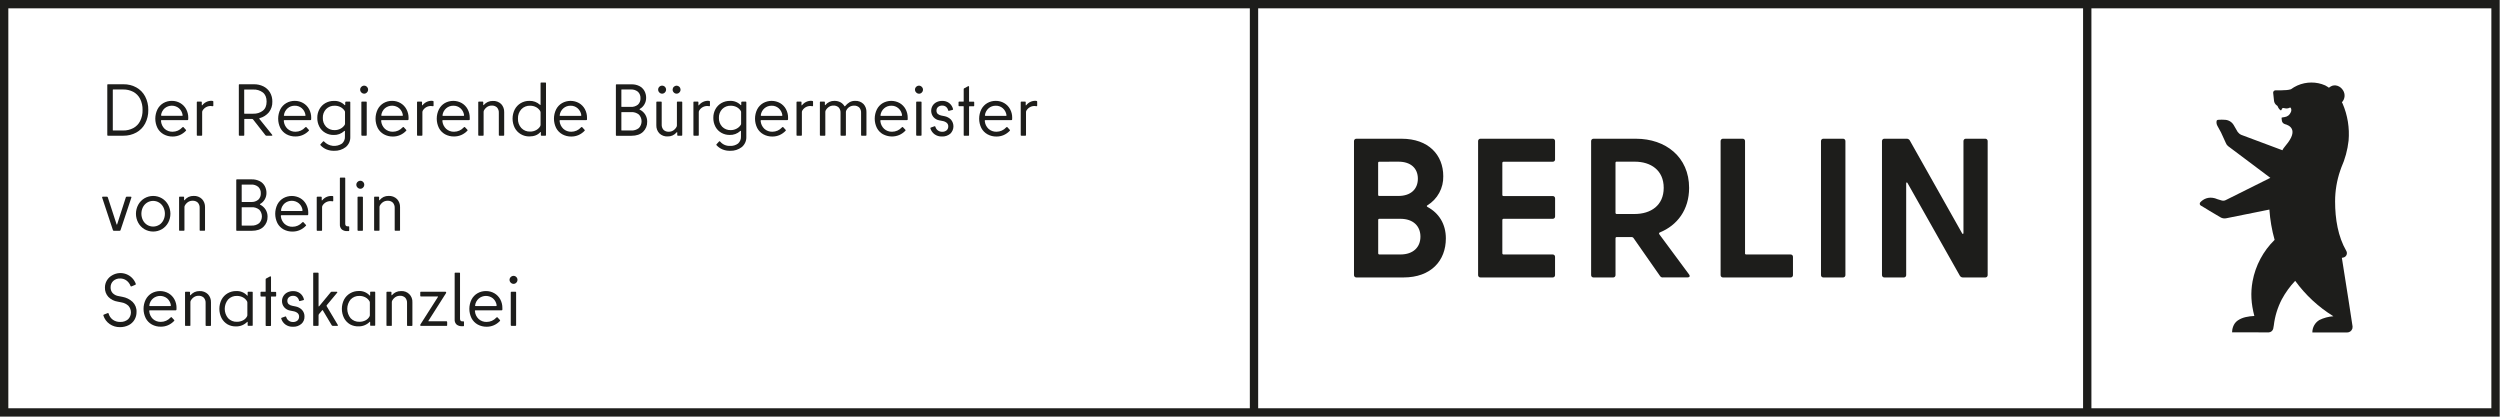 <svg width="2268" height="378" viewBox="0 0 2268 378" fill="none" xmlns="http://www.w3.org/2000/svg">
<g clip-path="url(#clip0_1_368)">
<path d="M-6.10352e-05 0.003V377.949H2267.72V0.003H-6.10352e-05ZM1133.85 370.403H7.56V7.563H1133.85V370.403ZM1889.76 370.403H1141.41V7.563H1889.76V370.403ZM2260.16 370.403H1897.33V7.563H2260.17L2260.16 370.403Z" fill="#1D1D1B"/>
<path d="M1781.25 128.003V211.256C1781.25 212.336 1780.53 212.696 1780 211.616L1732.49 127.283C1732.2 126.842 1731.8 126.48 1731.34 126.229C1730.87 125.978 1730.35 125.845 1729.82 125.843H1709.49C1709.2 125.834 1708.92 125.883 1708.65 125.989C1708.39 126.094 1708.15 126.253 1707.94 126.455C1707.74 126.658 1707.58 126.899 1707.48 127.166C1707.37 127.432 1707.32 127.717 1707.33 128.003V249.55C1707.32 249.836 1707.37 250.121 1707.48 250.387C1707.58 250.653 1707.74 250.895 1707.94 251.098C1708.15 251.3 1708.39 251.459 1708.65 251.564C1708.92 251.669 1709.2 251.719 1709.49 251.71H1727.13C1727.42 251.719 1727.7 251.669 1727.97 251.564C1728.23 251.459 1728.48 251.3 1728.68 251.098C1728.88 250.895 1729.04 250.653 1729.15 250.387C1729.25 250.121 1729.3 249.836 1729.29 249.55V166.483C1729.29 165.403 1730.01 165.043 1730.54 166.123L1778.05 250.27C1778.34 250.71 1778.74 251.073 1779.2 251.324C1779.67 251.575 1780.19 251.707 1780.72 251.71H1801.05C1801.34 251.721 1801.62 251.673 1801.89 251.568C1802.16 251.464 1802.4 251.305 1802.6 251.102C1802.81 250.899 1802.96 250.656 1803.07 250.389C1803.17 250.122 1803.22 249.836 1803.21 249.55V128.003C1803.22 127.716 1803.17 127.431 1803.07 127.163C1802.96 126.896 1802.81 126.654 1802.6 126.451C1802.4 126.248 1802.16 126.089 1801.89 125.985C1801.62 125.88 1801.34 125.832 1801.05 125.843H1783.41C1783.12 125.834 1782.84 125.883 1782.57 125.989C1782.31 126.094 1782.07 126.253 1781.86 126.455C1781.66 126.658 1781.5 126.899 1781.4 127.166C1781.29 127.432 1781.24 127.717 1781.25 128.003ZM1654.1 251.71H1672C1672.28 251.719 1672.57 251.669 1672.83 251.564C1673.1 251.459 1673.34 251.3 1673.55 251.098C1673.75 250.895 1673.91 250.653 1674.01 250.387C1674.12 250.121 1674.17 249.836 1674.16 249.55V128.003C1674.17 127.717 1674.12 127.432 1674.01 127.166C1673.91 126.899 1673.75 126.658 1673.55 126.455C1673.34 126.253 1673.1 126.094 1672.83 125.989C1672.57 125.883 1672.28 125.834 1672 125.843H1654.17C1653.88 125.83 1653.6 125.877 1653.33 125.98C1653.06 126.084 1652.81 126.243 1652.61 126.446C1652.41 126.649 1652.25 126.892 1652.14 127.16C1652.03 127.428 1651.99 127.715 1652 128.003V249.55C1651.99 249.835 1652.03 250.12 1652.14 250.386C1652.24 250.652 1652.4 250.894 1652.6 251.097C1652.8 251.3 1653.04 251.459 1653.31 251.564C1653.57 251.669 1653.86 251.719 1654.14 251.71M1583.1 229.776V128.003C1583.12 127.716 1583.07 127.431 1582.96 127.163C1582.86 126.896 1582.7 126.654 1582.5 126.451C1582.29 126.248 1582.05 126.089 1581.78 125.985C1581.52 125.88 1581.23 125.832 1580.94 125.843H1563.13C1562.84 125.828 1562.55 125.874 1562.28 125.976C1562.01 126.079 1561.76 126.237 1561.56 126.44C1561.35 126.643 1561.19 126.887 1561.08 127.156C1560.97 127.425 1560.92 127.713 1560.93 128.003V249.55C1560.92 249.836 1560.97 250.121 1561.08 250.387C1561.18 250.653 1561.34 250.895 1561.54 251.098C1561.75 251.3 1561.99 251.459 1562.25 251.564C1562.52 251.669 1562.8 251.719 1563.09 251.71H1624.42C1624.71 251.721 1625 251.673 1625.26 251.568C1625.53 251.464 1625.77 251.305 1625.98 251.102C1626.18 250.899 1626.34 250.656 1626.44 250.389C1626.55 250.122 1626.6 249.836 1626.58 249.55V233.016C1626.6 232.73 1626.55 232.444 1626.44 232.177C1626.34 231.909 1626.18 231.667 1625.98 231.464C1625.77 231.261 1625.53 231.102 1625.26 230.998C1625 230.893 1624.71 230.845 1624.42 230.856H1584.12C1583.97 230.864 1583.83 230.841 1583.7 230.791C1583.56 230.74 1583.44 230.662 1583.34 230.562C1583.24 230.461 1583.16 230.341 1583.11 230.208C1583.06 230.075 1583.03 229.932 1583.04 229.79M1466.66 146.67H1483.04C1497.61 146.67 1509.32 154.403 1509.32 170.403C1509.32 186.403 1497.61 194.136 1482.86 194.136H1466.66C1466.52 194.142 1466.38 194.118 1466.24 194.066C1466.11 194.013 1465.99 193.934 1465.89 193.833C1465.79 193.731 1465.71 193.61 1465.66 193.476C1465.6 193.343 1465.58 193.2 1465.58 193.056V147.723C1465.56 147.577 1465.58 147.428 1465.63 147.289C1465.67 147.149 1465.75 147.022 1465.86 146.919C1465.96 146.815 1466.09 146.738 1466.23 146.692C1466.37 146.646 1466.52 146.634 1466.66 146.656M1508.41 251.656H1531.08C1532.88 251.656 1533.41 250.39 1532.33 248.99L1505.33 212.523C1505.23 212.402 1505.15 212.257 1505.11 212.101C1505.07 211.945 1505.07 211.782 1505.1 211.625C1505.14 211.468 1505.21 211.322 1505.31 211.198C1505.41 211.073 1505.54 210.975 1505.69 210.91C1521.69 204.43 1532.36 190.23 1532.36 170.456C1532.36 142.456 1511.12 125.856 1484.13 125.856H1445.62C1445.34 125.845 1445.05 125.893 1444.79 125.997C1444.52 126.101 1444.28 126.258 1444.08 126.46C1443.87 126.661 1443.72 126.902 1443.61 127.168C1443.5 127.433 1443.46 127.718 1443.46 128.003V249.55C1443.45 249.836 1443.5 250.122 1443.61 250.389C1443.71 250.656 1443.87 250.899 1444.07 251.102C1444.27 251.305 1444.52 251.464 1444.78 251.568C1445.05 251.673 1445.34 251.721 1445.62 251.71H1463.44C1463.72 251.719 1464.01 251.669 1464.28 251.564C1464.54 251.459 1464.78 251.3 1464.99 251.098C1465.19 250.895 1465.35 250.653 1465.45 250.387C1465.56 250.121 1465.61 249.836 1465.6 249.55V216.123C1465.59 215.98 1465.62 215.837 1465.67 215.703C1465.72 215.57 1465.8 215.448 1465.9 215.347C1466 215.245 1466.12 215.166 1466.26 215.114C1466.39 215.061 1466.53 215.037 1466.68 215.043H1480.36C1480.91 215.096 1481.42 215.353 1481.8 215.763L1505.9 250.283C1506.16 250.724 1506.53 251.089 1506.97 251.342C1507.41 251.595 1507.91 251.726 1508.42 251.723M1410.74 144.563V128.003C1410.76 127.716 1410.71 127.431 1410.6 127.163C1410.5 126.896 1410.34 126.654 1410.14 126.451C1409.93 126.248 1409.69 126.089 1409.42 125.985C1409.16 125.88 1408.87 125.832 1408.58 125.843H1343.09C1342.8 125.832 1342.52 125.88 1342.25 125.985C1341.98 126.089 1341.74 126.248 1341.54 126.451C1341.34 126.654 1341.18 126.896 1341.07 127.163C1340.97 127.431 1340.92 127.716 1340.93 128.003V249.55C1340.92 249.836 1340.97 250.122 1341.07 250.389C1341.18 250.656 1341.34 250.899 1341.54 251.102C1341.74 251.305 1341.98 251.464 1342.25 251.568C1342.52 251.673 1342.8 251.721 1343.09 251.71H1408.58C1408.87 251.721 1409.16 251.673 1409.42 251.568C1409.69 251.464 1409.93 251.305 1410.14 251.102C1410.34 250.899 1410.5 250.656 1410.6 250.389C1410.71 250.122 1410.76 249.836 1410.74 249.55V233.016C1410.76 232.73 1410.71 232.444 1410.6 232.177C1410.5 231.909 1410.34 231.667 1410.14 231.464C1409.93 231.261 1409.69 231.102 1409.42 230.998C1409.16 230.893 1408.87 230.845 1408.58 230.856H1364C1363.86 230.864 1363.71 230.841 1363.58 230.791C1363.45 230.74 1363.32 230.662 1363.22 230.562C1363.12 230.461 1363.04 230.341 1362.99 230.208C1362.94 230.075 1362.91 229.932 1362.92 229.79V199.576C1362.91 199.433 1362.94 199.29 1362.99 199.156C1363.04 199.023 1363.12 198.902 1363.22 198.8C1363.32 198.699 1363.44 198.619 1363.58 198.567C1363.71 198.515 1363.85 198.491 1364 198.496H1408.62C1408.91 198.51 1409.2 198.463 1409.47 198.359C1409.73 198.255 1409.98 198.097 1410.18 197.893C1410.38 197.69 1410.54 197.446 1410.65 197.178C1410.75 196.91 1410.8 196.624 1410.78 196.336V180.003C1410.8 179.716 1410.75 179.43 1410.64 179.163C1410.54 178.896 1410.38 178.654 1410.18 178.451C1409.97 178.248 1409.73 178.089 1409.46 177.985C1409.2 177.88 1408.91 177.832 1408.62 177.843H1364C1363.85 177.865 1363.7 177.853 1363.56 177.807C1363.42 177.762 1363.3 177.684 1363.19 177.581C1363.09 177.477 1363.01 177.35 1362.96 177.211C1362.91 177.071 1362.9 176.922 1362.92 176.776V147.79C1362.91 147.648 1362.94 147.506 1362.99 147.374C1363.05 147.242 1363.13 147.122 1363.23 147.022C1363.33 146.922 1363.45 146.844 1363.58 146.793C1363.71 146.741 1363.86 146.718 1364 146.723H1408.62C1408.91 146.734 1409.2 146.686 1409.46 146.582C1409.73 146.477 1409.97 146.318 1410.18 146.115C1410.38 145.913 1410.54 145.67 1410.64 145.403C1410.75 145.136 1410.8 144.85 1410.78 144.563M1270.45 230.856H1251.37C1251.23 230.862 1251.09 230.838 1250.96 230.787C1250.82 230.735 1250.7 230.657 1250.6 230.556C1250.5 230.456 1250.43 230.336 1250.37 230.204C1250.32 230.072 1250.3 229.931 1250.3 229.79V199.576C1250.28 199.431 1250.29 199.282 1250.34 199.141C1250.39 199.001 1250.46 198.874 1250.57 198.769C1250.67 198.664 1250.8 198.585 1250.94 198.537C1251.08 198.49 1251.23 198.476 1251.37 198.496H1270.45C1282.14 198.496 1288.62 205.163 1288.62 214.683C1288.62 224.203 1282.14 230.856 1270.45 230.856ZM1268.65 146.67C1279.98 146.67 1286.29 152.776 1286.29 162.123C1286.29 171.47 1279.98 177.763 1268.65 177.763H1251.32C1251.17 177.783 1251.03 177.769 1250.89 177.722C1250.75 177.676 1250.62 177.598 1250.52 177.495C1250.42 177.391 1250.34 177.265 1250.29 177.127C1250.25 176.988 1250.23 176.841 1250.25 176.696V147.79C1250.23 147.645 1250.25 147.498 1250.29 147.359C1250.34 147.221 1250.42 147.095 1250.52 146.992C1250.62 146.888 1250.75 146.81 1250.89 146.764C1251.03 146.717 1251.17 146.703 1251.32 146.723L1268.65 146.67ZM1294.93 186.27C1299.44 183.515 1303.14 179.623 1305.67 174.985C1308.2 170.346 1309.46 165.124 1309.33 159.843C1309.33 140.603 1296 125.856 1271.54 125.856H1230.5C1230.22 125.845 1229.93 125.893 1229.67 125.997C1229.4 126.101 1229.16 126.258 1228.96 126.46C1228.75 126.661 1228.6 126.902 1228.49 127.168C1228.38 127.433 1228.34 127.718 1228.34 128.003V249.55C1228.33 249.836 1228.38 250.122 1228.49 250.389C1228.59 250.656 1228.75 250.899 1228.95 251.102C1229.16 251.305 1229.4 251.464 1229.66 251.568C1229.93 251.673 1230.22 251.721 1230.5 251.71H1273.17C1298.36 251.71 1311.68 236.416 1311.68 216.283C1311.68 203.163 1305.37 193.27 1294.94 187.696C1294.22 187.163 1294.22 186.616 1294.94 186.256" fill="#1D1D1B"/>
<path d="M2134.26 296.216C2134.26 296.216 2127.6 252.39 2124.54 233.91L2125.88 233.63C2126.51 233.497 2127.1 233.215 2127.6 232.809C2128.1 232.403 2128.5 231.883 2128.76 231.293C2129.02 230.703 2129.13 230.059 2129.1 229.415C2129.06 228.772 2128.87 228.146 2128.54 227.59C2121.06 214.71 2118.4 198.67 2118.4 182.723C2118.39 173.196 2119.97 163.734 2123.06 154.723C2123.24 154.216 2123.42 153.723 2123.61 153.216L2123.97 152.136C2127.45 144.341 2129.7 136.051 2130.64 127.563C2131.63 116.048 2129.75 104.467 2125.17 93.856L2124.57 92.79C2125.91 91.388 2126.75 89.582 2126.96 87.652C2127.17 85.722 2126.73 83.778 2125.72 82.123C2123.26 77.91 2118.25 76.23 2114.52 78.39C2114.12 78.617 2113.18 79.27 2112.78 79.577C2112.09 79.07 2111.69 78.817 2111.69 78.817C2111.69 78.817 2110.64 78.123 2109.73 77.657L2109.38 77.47C2105.45 75.731 2101.19 74.845 2096.89 74.87C2094.74 74.871 2092.6 75.09 2090.49 75.523C2086.1 76.438 2081.96 78.294 2078.36 80.963C2077.11 81.346 2075.82 81.591 2074.52 81.697L2069.45 81.937C2067.06 82.03 2064.34 81.937 2064.34 81.937C2064.06 81.936 2063.78 81.993 2063.52 82.101C2063.26 82.21 2063.02 82.369 2062.82 82.57C2062.62 82.771 2062.46 83.009 2062.36 83.271C2062.25 83.533 2062.2 83.814 2062.2 84.097C2062.2 84.203 2062.97 91.163 2062.97 91.19C2063.02 92.044 2063.26 92.876 2063.68 93.625C2064.09 94.375 2064.66 95.023 2065.36 95.523L2065.53 95.643C2065.88 95.825 2066.16 96.115 2066.33 96.47C2066.81 97.839 2067.66 99.049 2068.78 99.963C2068.87 100.019 2068.96 100.056 2069.06 100.072C2069.15 100.087 2069.25 100.082 2069.35 100.055C2069.44 100.029 2069.53 99.981 2069.61 99.917C2069.68 99.853 2069.74 99.773 2069.78 99.683C2070.74 95.883 2073.01 99.977 2077.32 97.643C2078.42 97.043 2079.02 99.737 2078.56 100.91L2078.16 101.923C2077.72 103.034 2076.99 104.011 2076.06 104.755C2075.12 105.498 2074.01 105.984 2072.82 106.163C2070.9 106.443 2069.81 106.63 2069.84 106.897C2070.06 109.043 2069.84 110.897 2072 112.23C2072.3 112.4 2072.62 112.539 2072.96 112.643C2076.3 113.523 2086.06 117.27 2073.65 131.923C2072.9 132.773 2072.21 133.664 2071.56 134.59C2071.3 134.968 2071.07 135.365 2070.88 135.776L2070.61 136.296L2033.28 122.336C2031.98 121.734 2030.86 120.818 2030.01 119.67L2026.34 113.35C2025.48 111.93 2024.27 110.754 2022.83 109.934C2021.38 109.115 2019.75 108.68 2018.09 108.67C2016.36 108.534 2014.63 108.534 2012.9 108.67C2011.78 108.67 2011.14 108.99 2010.92 109.643C2010.6 111.248 2010.89 112.914 2011.72 114.323L2014.93 120.203C2015.21 120.616 2019.25 129.656 2019.25 129.656C2019.65 130.768 2020.34 131.753 2021.25 132.51L2059.66 161.336L2019.28 181.483C2018.7 181.795 2018.07 181.99 2017.42 182.056C2016.77 182.123 2016.12 182.059 2015.49 181.87L2011.86 180.776C2005.2 177.83 2000.28 179.883 1997.37 182.323L1996.22 183.403C1995.98 183.621 1995.8 183.896 1995.7 184.203C1995.59 184.509 1995.56 184.838 1995.62 185.158C1995.68 185.477 1995.81 185.777 1996.02 186.03C1996.22 186.283 1996.48 186.48 1996.78 186.603C1996.78 186.603 2003.16 190.35 2004.56 191.31L2014.49 197.19C2016.03 198.084 2017.84 198.378 2019.58 198.016L2058.8 190.11C2059.42 199.413 2061.01 208.626 2063.53 217.603C2053.15 227.773 2046.17 240.9 2043.53 255.19C2041.62 265.776 2042.2 275.363 2045.13 286.643C2039.66 286.95 2034.37 287.75 2029.98 290.803C2025.81 293.71 2024.96 298.883 2024.93 301.47L2055.6 301.536H2058.18C2059.12 301.493 2060.02 301.155 2060.75 300.571C2061.48 299.986 2062 299.185 2062.25 298.283C2062.51 297.24 2062.7 296.179 2062.81 295.11C2063.78 286.918 2066.22 278.968 2070.01 271.643C2073.3 265.5 2077.4 259.827 2082.2 254.776C2091.54 267.653 2103.32 278.57 2116.86 286.91C2112.43 287.209 2108.09 288.373 2104.1 290.336C2102.16 291.506 2100.55 293.161 2099.44 295.138C2098.33 297.115 2097.75 299.348 2097.76 301.616H2129.33C2130.36 301.618 2131.36 301.299 2132.19 300.704C2133.02 300.108 2133.65 299.266 2133.98 298.296C2133.98 298.096 2134.1 297.883 2134.16 297.683C2134.21 297.483 2134.16 297.376 2134.16 297.23C2134.23 296.896 2134.26 296.557 2134.26 296.216Z" fill="#1D1D1B"/>
<path d="M123.666 79.31C127.07 81.194 129.85 84.03 131.666 87.47C133.636 91.263 134.622 95.49 134.533 99.763C134.625 104.041 133.64 108.273 131.666 112.07C129.85 115.51 127.07 118.346 123.666 120.23C120.092 122.182 116.072 123.174 112 123.11H98C97.909 123.123 97.817 123.115 97.73 123.087C97.642 123.058 97.563 123.009 97.499 122.944C97.434 122.88 97.385 122.8 97.356 122.713C97.328 122.626 97.32 122.534 97.333 122.443V77.11C97.32 77.019 97.328 76.927 97.356 76.84C97.385 76.753 97.434 76.674 97.499 76.609C97.563 76.544 97.642 76.495 97.73 76.466C97.817 76.438 97.909 76.43 98 76.443H112C116.071 76.375 120.09 77.363 123.666 79.31ZM102.666 118.376H111.733C114.909 118.433 118.048 117.695 120.866 116.23C123.547 114.813 125.722 112.6 127.093 109.897C128.667 106.756 129.436 103.274 129.333 99.763C129.432 96.252 128.662 92.772 127.093 89.63C125.707 86.937 123.536 84.728 120.866 83.296C118.044 81.845 114.906 81.117 111.733 81.177H102.666C102.44 81.177 102.333 81.283 102.333 81.496V118.03C102.266 118.256 102.373 118.376 102.666 118.376Z" fill="#1D1D1B"/>
<path d="M148.426 121.83C146.062 120.509 144.131 118.531 142.866 116.137C141.564 113.499 140.886 110.598 140.886 107.657C140.886 104.715 141.564 101.814 142.866 99.177C144.07 96.82 145.92 94.854 148.2 93.51C150.542 92.162 153.204 91.472 155.906 91.51C158.582 91.479 161.217 92.17 163.533 93.51C165.784 94.814 167.63 96.715 168.866 99.003C170.174 101.431 170.839 104.153 170.8 106.91C170.805 107.422 170.782 107.934 170.733 108.443C170.704 108.597 170.621 108.736 170.499 108.834C170.376 108.932 170.223 108.982 170.066 108.977H146.666C146.133 108.977 145.933 109.257 146.066 109.843C146.268 112.496 147.43 114.984 149.333 116.843C151.31 118.636 153.905 119.592 156.573 119.51C158.218 119.51 159.845 119.167 161.349 118.501C162.853 117.835 164.201 116.861 165.306 115.643C165.8 115.15 166.173 115.057 166.44 115.363L168.64 117.777C168.946 118.043 168.946 118.323 168.64 118.643C167.083 120.296 165.21 121.619 163.133 122.537C161.064 123.434 158.829 123.889 156.573 123.87C153.727 123.906 150.92 123.203 148.426 121.83ZM165.666 104.31C165.316 101.952 164.151 99.791 162.373 98.203C160.551 96.7 158.262 95.878 155.9 95.878C153.537 95.878 151.249 96.7 149.426 98.203C147.632 99.778 146.463 101.945 146.133 104.31V104.63C146.133 104.897 146.346 105.043 146.8 105.043H165.066C165.6 105.088 165.8 104.843 165.666 104.31Z" fill="#1D1D1B"/>
<path d="M192.933 91.576C193.333 91.576 193.533 91.79 193.533 92.243V95.776C193.533 96.163 193.373 96.363 193.066 96.363C192.744 96.365 192.422 96.334 192.106 96.27C191.808 96.206 191.505 96.17 191.2 96.163C189.735 96.132 188.287 96.485 187.001 97.187C185.714 97.889 184.634 98.915 183.866 100.163C183.533 100.648 183.369 101.229 183.4 101.816V122.443C183.413 122.534 183.405 122.626 183.377 122.713C183.348 122.8 183.299 122.88 183.234 122.944C183.169 123.009 183.09 123.058 183.003 123.087C182.916 123.115 182.824 123.123 182.733 123.11H179.2C179.109 123.123 179.016 123.115 178.929 123.087C178.842 123.058 178.763 123.009 178.698 122.944C178.634 122.88 178.585 122.8 178.556 122.713C178.527 122.626 178.52 122.534 178.533 122.443V92.843C178.52 92.752 178.527 92.66 178.556 92.573C178.585 92.486 178.634 92.407 178.698 92.342C178.763 92.277 178.842 92.228 178.929 92.2C179.016 92.171 179.109 92.163 179.2 92.177H182.4C182.49 92.163 182.583 92.171 182.67 92.2C182.757 92.228 182.836 92.277 182.901 92.342C182.966 92.407 183.014 92.486 183.043 92.573C183.072 92.66 183.08 92.752 183.066 92.843V95.23C183.066 95.416 183.066 95.523 183.2 95.576C183.333 95.63 183.4 95.576 183.533 95.443C184.526 94.17 185.803 93.146 187.261 92.451C188.719 91.757 190.318 91.412 191.933 91.443C192.27 91.453 192.605 91.497 192.933 91.576Z" fill="#1D1D1B"/>
<path d="M220.866 123.11H217.333C217.242 123.123 217.15 123.115 217.063 123.087C216.976 123.058 216.897 123.009 216.832 122.944C216.767 122.88 216.718 122.8 216.689 122.713C216.661 122.626 216.653 122.534 216.666 122.443V77.11C216.653 77.019 216.661 76.927 216.689 76.84C216.718 76.753 216.767 76.674 216.832 76.609C216.897 76.544 216.976 76.495 217.063 76.466C217.15 76.438 217.242 76.43 217.333 76.443H230.333C233.308 76.391 236.255 77.039 238.933 78.337C241.404 79.548 243.473 81.446 244.893 83.803C246.392 86.358 247.145 89.282 247.066 92.243C247.192 95.707 246.097 99.105 243.973 101.843C241.8 104.444 238.875 106.307 235.6 107.177C235.106 107.323 235.026 107.563 235.333 107.91L246.933 122.31C247.026 122.427 247.074 122.574 247.066 122.723C247.066 122.976 246.88 123.123 246.533 123.123H241.866C241.648 123.13 241.431 123.093 241.226 123.016C241.029 122.917 240.86 122.771 240.733 122.59L229.666 108.457C229.54 108.281 229.382 108.132 229.2 108.017C229.011 107.935 228.805 107.899 228.6 107.91H221.933C221.706 107.91 221.6 108.03 221.6 108.257V122.443C221.617 122.541 221.609 122.641 221.577 122.734C221.545 122.828 221.49 122.912 221.416 122.978C221.343 123.045 221.254 123.092 221.158 123.115C221.062 123.138 220.962 123.136 220.866 123.11ZM221.533 81.496V102.83C221.533 103.043 221.64 103.15 221.866 103.15H229.8C232.919 103.282 235.987 102.314 238.466 100.417C240.733 98.603 241.866 95.843 241.866 92.163C241.866 88.483 240.733 85.71 238.466 83.897C235.978 82.022 232.911 81.079 229.8 81.23H221.866C221.64 81.177 221.533 81.337 221.533 81.496Z" fill="#1D1D1B"/>
<path d="M259.893 121.83C257.529 120.509 255.598 118.531 254.333 116.137C253.03 113.499 252.353 110.598 252.353 107.657C252.353 104.715 253.03 101.814 254.333 99.177C255.554 96.811 257.428 94.844 259.733 93.51C262.075 92.162 264.738 91.472 267.44 91.51C270.115 91.479 272.75 92.17 275.066 93.51C277.317 94.814 279.163 96.715 280.4 99.003C281.707 101.431 282.372 104.153 282.333 106.91C282.338 107.422 282.316 107.934 282.266 108.443C282.238 108.597 282.154 108.736 282.032 108.834C281.91 108.932 281.756 108.982 281.6 108.977H258.066C257.52 108.977 257.333 109.257 257.466 109.843C257.693 112.509 258.889 114.999 260.826 116.843C262.803 118.636 265.399 119.592 268.066 119.51C269.711 119.51 271.338 119.167 272.842 118.501C274.346 117.835 275.694 116.861 276.8 115.643C277.293 115.15 277.666 115.057 277.933 115.363L280.133 117.777C280.44 118.043 280.44 118.323 280.133 118.643C278.581 120.267 276.723 121.568 274.666 122.47C272.597 123.368 270.362 123.822 268.106 123.803C265.243 123.871 262.412 123.191 259.893 121.83ZM277.12 104.31C276.78 101.948 275.613 99.784 273.826 98.203C272.046 96.663 269.753 95.845 267.4 95.91C265.012 95.856 262.691 96.698 260.893 98.27C259.099 99.845 257.93 102.012 257.6 104.377L257.52 104.697C257.52 104.963 257.746 105.11 258.186 105.11H276.533C277.066 105.11 277.333 104.843 277.12 104.31Z" fill="#1D1D1B"/>
<path d="M296 135.47C294.025 134.613 292.254 133.35 290.8 131.763C290.736 131.703 290.685 131.631 290.65 131.551C290.615 131.47 290.598 131.384 290.598 131.296C290.598 131.209 290.615 131.122 290.65 131.042C290.685 130.962 290.736 130.89 290.8 130.83L293.066 128.363C293.183 128.221 293.35 128.13 293.533 128.11C293.711 128.132 293.874 128.223 293.986 128.363C296.046 130.565 298.824 131.96 301.82 132.298C304.817 132.635 307.835 131.892 310.333 130.203C311.238 129.379 311.943 128.357 312.391 127.217C312.839 126.078 313.02 124.85 312.92 123.63V119.043C312.929 118.973 312.916 118.902 312.883 118.839C312.849 118.777 312.797 118.727 312.733 118.696C312.643 118.689 312.552 118.703 312.468 118.737C312.385 118.772 312.311 118.827 312.253 118.896C310.971 120.095 309.462 121.025 307.816 121.634C306.17 122.243 304.42 122.518 302.666 122.443C300.022 122.478 297.417 121.806 295.12 120.496C292.861 119.221 291.012 117.329 289.786 115.043C288.46 112.541 287.795 109.741 287.853 106.91C287.805 104.114 288.495 101.355 289.853 98.91C291.127 96.632 293.005 94.749 295.28 93.47C297.617 92.179 300.25 91.517 302.92 91.55C304.702 91.456 306.484 91.738 308.15 92.379C309.815 93.02 311.327 94.005 312.586 95.27C312.76 95.457 312.906 95.523 313.013 95.483C313.119 95.443 313.186 95.296 313.186 95.07V92.843C313.19 92.667 313.261 92.5 313.385 92.376C313.51 92.251 313.677 92.18 313.853 92.177H317.119C317.21 92.163 317.303 92.171 317.39 92.2C317.477 92.228 317.556 92.277 317.621 92.342C317.686 92.407 317.734 92.486 317.763 92.573C317.792 92.66 317.8 92.752 317.786 92.843V124.003C317.878 125.785 317.556 127.564 316.843 129.2C316.13 130.836 315.047 132.284 313.679 133.43C310.632 135.775 306.855 136.969 303.013 136.803C300.607 136.858 298.217 136.403 296 135.47ZM309 116.71C310.491 115.919 311.754 114.757 312.666 113.336C312.892 112.983 313.008 112.57 313 112.15V101.763C313.02 101.342 312.903 100.926 312.666 100.577C311.762 99.142 310.498 97.97 309 97.177C307.334 96.309 305.477 95.873 303.6 95.91C302.162 95.851 300.727 96.093 299.389 96.621C298.05 97.149 296.836 97.952 295.826 98.977C294.821 100.043 294.041 101.301 293.533 102.676C293.024 104.05 292.798 105.513 292.866 106.977C292.806 108.439 293.036 109.9 293.544 111.273C294.053 112.646 294.828 113.905 295.826 114.976C296.838 115.999 298.052 116.8 299.39 117.328C300.728 117.856 302.162 118.1 303.6 118.043C305.483 118.059 307.34 117.601 309 116.71Z" fill="#1D1D1B"/>
<path d="M327.826 83.87C327.477 83.539 327.2 83.14 327.012 82.697C326.824 82.254 326.729 81.778 326.733 81.297C326.728 80.823 326.823 80.354 327.011 79.92C327.2 79.486 327.477 79.096 327.826 78.777C328.16 78.432 328.56 78.158 329.002 77.973C329.444 77.787 329.92 77.693 330.399 77.697C330.863 77.698 331.32 77.795 331.745 77.981C332.169 78.167 332.551 78.437 332.866 78.777C333.206 79.102 333.476 79.493 333.66 79.926C333.843 80.36 333.936 80.826 333.933 81.297C333.936 81.775 333.843 82.249 333.66 82.691C333.476 83.133 333.207 83.534 332.866 83.87C332.554 84.215 332.174 84.492 331.749 84.682C331.324 84.873 330.865 84.973 330.399 84.977C329.918 84.978 329.441 84.881 328.998 84.69C328.555 84.5 328.157 84.221 327.826 83.87ZM327.826 122.443V92.843C327.813 92.752 327.821 92.66 327.849 92.573C327.878 92.486 327.927 92.407 327.992 92.342C328.056 92.277 328.136 92.228 328.223 92.2C328.31 92.171 328.402 92.163 328.493 92.177H332.026C332.117 92.163 332.209 92.171 332.296 92.2C332.383 92.228 332.463 92.277 332.527 92.342C332.592 92.407 332.641 92.486 332.67 92.573C332.698 92.66 332.706 92.752 332.693 92.843V122.443C332.706 122.534 332.698 122.626 332.67 122.713C332.641 122.8 332.592 122.88 332.527 122.944C332.463 123.009 332.383 123.058 332.296 123.087C332.209 123.115 332.117 123.123 332.026 123.11H328.533C328.442 123.123 328.35 123.115 328.263 123.087C328.176 123.058 328.096 123.009 328.032 122.944C327.967 122.88 327.918 122.8 327.889 122.713C327.861 122.626 327.853 122.534 327.866 122.443H327.826Z" fill="#1D1D1B"/>
<path d="M348.226 121.83C345.862 120.509 343.931 118.531 342.666 116.137C341.363 113.499 340.686 110.598 340.686 107.657C340.686 104.715 341.363 101.814 342.666 99.177C343.87 96.82 345.72 94.854 347.999 93.51C350.342 92.162 353.004 91.472 355.706 91.51C358.382 91.479 361.017 92.17 363.333 93.51C365.583 94.814 367.429 96.715 368.666 99.003C369.997 101.425 370.685 104.147 370.666 106.91C370.671 107.422 370.649 107.934 370.599 108.443C370.573 108.599 370.491 108.739 370.368 108.837C370.245 108.936 370.09 108.985 369.933 108.977H346.399C345.866 108.977 345.666 109.257 345.799 109.843C346.026 112.509 347.222 114.999 349.159 116.843C351.136 118.636 353.732 119.592 356.399 119.51C358.044 119.51 359.671 119.167 361.175 118.501C362.679 117.835 364.027 116.861 365.133 115.643C365.626 115.15 365.999 115.057 366.266 115.363L368.466 117.777C368.773 118.043 368.773 118.323 368.466 118.643C366.909 120.296 365.037 121.619 362.959 122.537C360.89 123.434 358.655 123.889 356.399 123.87C353.544 123.911 350.727 123.208 348.226 121.83ZM365.466 104.31C365.116 101.952 363.95 99.791 362.173 98.203C360.35 96.7 358.062 95.878 355.699 95.878C353.337 95.878 351.048 96.7 349.226 98.203C347.432 99.778 346.263 101.945 345.933 104.31L345.866 104.63C345.866 104.897 346.079 105.043 346.533 105.043H364.866C365.399 105.088 365.599 104.843 365.466 104.31Z" fill="#1D1D1B"/>
<path d="M392.733 91.576C393.133 91.576 393.333 91.79 393.333 92.243V95.776C393.333 96.163 393.173 96.363 392.866 96.363C392.544 96.365 392.222 96.334 391.906 96.27C391.608 96.206 391.304 96.17 390.999 96.163C389.534 96.132 388.087 96.485 386.8 97.187C385.514 97.889 384.433 98.915 383.666 100.163C383.342 100.652 383.179 101.23 383.199 101.816V122.443C383.213 122.534 383.205 122.626 383.176 122.713C383.147 122.8 383.099 122.88 383.034 122.944C382.969 123.009 382.89 123.058 382.803 123.087C382.716 123.115 382.623 123.123 382.533 123.11H378.999C378.909 123.123 378.816 123.115 378.729 123.087C378.642 123.058 378.563 123.009 378.498 122.944C378.433 122.88 378.385 122.8 378.356 122.713C378.327 122.626 378.319 122.534 378.333 122.443V92.843C378.319 92.752 378.327 92.66 378.356 92.573C378.385 92.486 378.433 92.407 378.498 92.342C378.563 92.277 378.642 92.228 378.729 92.2C378.816 92.171 378.909 92.163 378.999 92.177H382.199C382.29 92.163 382.383 92.171 382.47 92.2C382.557 92.228 382.636 92.277 382.701 92.342C382.765 92.407 382.814 92.486 382.843 92.573C382.872 92.66 382.88 92.752 382.866 92.843V95.23C382.866 95.416 382.866 95.523 382.999 95.576C383.133 95.63 383.199 95.576 383.333 95.443C384.326 94.17 385.602 93.146 387.06 92.451C388.518 91.757 390.118 91.412 391.733 91.443C392.07 91.453 392.405 91.497 392.733 91.576Z" fill="#1D1D1B"/>
<path d="M403.759 121.83C401.395 120.509 399.464 118.531 398.199 116.136C396.893 113.501 396.213 110.598 396.213 107.656C396.213 104.715 396.893 101.812 398.199 99.177C399.405 96.821 401.255 94.856 403.533 93.51C405.878 92.198 408.519 91.51 411.206 91.51C413.893 91.51 416.534 92.198 418.879 93.51C421.128 94.816 422.974 96.717 424.213 99.003C425.528 101.428 426.194 104.152 426.146 106.91C426.173 107.421 426.173 107.932 426.146 108.443C426.117 108.597 426.034 108.736 425.912 108.834C425.789 108.932 425.636 108.982 425.479 108.976H401.933C401.399 108.976 401.199 109.256 401.333 109.843C401.563 112.51 402.763 115.001 404.706 116.843C406.677 118.637 409.269 119.594 411.933 119.51C413.578 119.51 415.204 119.167 416.709 118.501C418.213 117.835 419.561 116.861 420.666 115.643C421.146 115.15 421.533 115.056 421.799 115.363L423.999 117.71C424.306 117.976 424.306 118.256 423.999 118.576C422.444 120.226 420.577 121.549 418.506 122.47C416.432 123.368 414.193 123.822 411.933 123.803C409.083 123.864 406.267 123.184 403.759 121.83ZM420.999 104.31C420.655 101.947 419.483 99.783 417.693 98.203C415.917 96.655 413.621 95.836 411.266 95.91C408.878 95.856 406.557 96.698 404.759 98.27C402.965 99.845 401.796 102.012 401.466 104.376L401.399 104.696C401.399 104.963 401.626 105.11 402.066 105.11H420.399C420.933 105.11 421.133 104.843 420.999 104.31Z" fill="#1D1D1B"/>
<path d="M438.066 123.11H434.533C434.442 123.123 434.349 123.115 434.262 123.087C434.175 123.058 434.096 123.009 434.031 122.944C433.967 122.88 433.918 122.8 433.889 122.713C433.86 122.626 433.853 122.534 433.866 122.443V92.843C433.853 92.752 433.86 92.66 433.889 92.573C433.918 92.486 433.967 92.407 434.031 92.342C434.096 92.277 434.175 92.228 434.262 92.2C434.349 92.171 434.442 92.163 434.533 92.177H437.733C437.823 92.163 437.916 92.171 438.003 92.2C438.09 92.228 438.169 92.277 438.234 92.342C438.299 92.407 438.347 92.486 438.376 92.573C438.405 92.66 438.413 92.752 438.399 92.843V95.03C438.399 95.216 438.399 95.323 438.559 95.376C438.719 95.43 438.799 95.376 438.933 95.177C439.92 94.06 441.122 93.153 442.466 92.51C443.886 91.858 445.437 91.538 446.999 91.576C448.401 91.482 449.807 91.681 451.127 92.161C452.447 92.641 453.652 93.391 454.666 94.363C456.513 96.354 457.496 98.996 457.399 101.71V122.443C457.413 122.534 457.405 122.626 457.376 122.713C457.347 122.8 457.299 122.88 457.234 122.944C457.169 123.009 457.09 123.058 457.003 123.087C456.916 123.115 456.823 123.123 456.733 123.11H453.199C453.109 123.123 453.016 123.115 452.929 123.087C452.842 123.058 452.763 123.009 452.698 122.944C452.633 122.88 452.585 122.8 452.556 122.713C452.527 122.626 452.519 122.534 452.533 122.443V102.443C452.596 101.545 452.482 100.644 452.196 99.79C451.91 98.936 451.458 98.148 450.866 97.47C450.223 96.877 449.465 96.421 448.64 96.13C447.815 95.839 446.939 95.719 446.066 95.776C444.651 95.76 443.262 96.153 442.066 96.91C440.81 97.727 439.779 98.846 439.066 100.163C438.845 100.601 438.731 101.086 438.733 101.577V122.376C438.759 122.472 438.761 122.572 438.738 122.668C438.715 122.765 438.668 122.853 438.601 122.927C438.535 123 438.451 123.055 438.357 123.087C438.264 123.119 438.163 123.127 438.066 123.11Z" fill="#1D1D1B"/>
<path d="M491.066 74.843H494.666C494.757 74.83 494.849 74.838 494.936 74.866C495.023 74.895 495.102 74.944 495.167 75.009C495.232 75.073 495.281 75.153 495.309 75.24C495.338 75.327 495.346 75.419 495.333 75.51V122.443C495.346 122.534 495.338 122.626 495.309 122.713C495.281 122.8 495.232 122.88 495.167 122.944C495.102 123.009 495.023 123.058 494.936 123.087C494.849 123.115 494.757 123.123 494.666 123.11H491.333C491.242 123.123 491.149 123.115 491.062 123.087C490.975 123.058 490.896 123.009 490.831 122.944C490.766 122.88 490.718 122.8 490.689 122.713C490.66 122.626 490.652 122.534 490.666 122.443V120.11C490.666 119.883 490.666 119.763 490.493 119.736C490.319 119.71 490.239 119.736 490.066 119.976C487.799 122.496 484.506 123.776 480.199 123.776C477.484 123.811 474.811 123.106 472.466 121.736C470.155 120.377 468.264 118.407 466.999 116.043C465.686 113.438 465.002 110.561 465.002 107.643C465.002 104.726 465.686 101.849 466.999 99.243C468.265 96.877 470.156 94.903 472.466 93.537C474.814 92.177 477.486 91.477 480.199 91.51C481.952 91.436 483.703 91.709 485.35 92.313C486.997 92.917 488.509 93.84 489.799 95.03C489.973 95.216 490.119 95.283 490.226 95.23C490.333 95.177 490.399 95.056 490.399 94.83V75.51C490.386 75.419 490.394 75.327 490.422 75.24C490.451 75.153 490.5 75.073 490.565 75.009C490.629 74.944 490.709 74.895 490.796 74.866C490.883 74.838 490.975 74.83 491.066 74.843ZM486.399 118.03C487.95 117.195 489.242 115.95 490.133 114.43C490.302 114.104 490.393 113.743 490.399 113.376V101.91C490.395 101.538 490.303 101.173 490.133 100.843C489.242 99.323 487.95 98.078 486.399 97.243C484.723 96.333 482.839 95.874 480.933 95.91C479.446 95.841 477.961 96.094 476.581 96.651C475.2 97.208 473.956 98.055 472.933 99.136C470.844 101.459 469.753 104.51 469.893 107.63C469.748 110.755 470.84 113.811 472.933 116.136C473.956 117.217 475.2 118.065 476.581 118.622C477.961 119.179 479.446 119.432 480.933 119.363C482.839 119.399 484.723 118.94 486.399 118.03Z" fill="#1D1D1B"/>
<path d="M510.093 121.83C507.729 120.509 505.797 118.531 504.533 116.136C503.226 113.501 502.546 110.598 502.546 107.657C502.546 104.715 503.226 101.812 504.533 99.177C505.754 96.81 507.628 94.844 509.933 93.51C512.275 92.198 514.915 91.51 517.599 91.51C520.284 91.51 522.924 92.198 525.266 93.51C527.515 94.816 529.36 96.717 530.599 99.003C531.915 101.428 532.58 104.152 532.533 106.91C532.56 107.421 532.56 107.932 532.533 108.443C532.504 108.597 532.421 108.736 532.298 108.834C532.176 108.932 532.022 108.982 531.866 108.977H508.266C507.733 108.977 507.533 109.257 507.666 109.843C507.897 112.511 509.097 115.001 511.039 116.843C513.01 118.638 515.602 119.594 518.266 119.51C519.911 119.51 521.538 119.167 523.042 118.501C524.546 117.835 525.894 116.861 526.999 115.643C527.479 115.15 527.866 115.056 528.133 115.363L530.333 117.777C530.639 118.043 530.639 118.323 530.333 118.643C528.778 120.292 526.91 121.616 524.839 122.536C522.765 123.434 520.526 123.888 518.266 123.87C515.411 123.911 512.594 123.208 510.093 121.83ZM527.333 104.31C526.981 101.943 525.8 99.779 523.999 98.203C522.223 96.655 519.927 95.836 517.573 95.91C515.185 95.856 512.864 96.698 511.066 98.27C509.272 99.845 508.103 102.012 507.773 104.377L507.706 104.697C507.706 104.963 507.933 105.11 508.373 105.11H526.706C527.257 105.11 527.466 104.843 527.333 104.31Z" fill="#1D1D1B"/>
<path d="M579.999 78.043C581.931 79.021 583.531 80.547 584.599 82.43C585.661 84.375 586.203 86.561 586.172 88.777C586.198 90.848 585.654 92.887 584.599 94.67C583.619 96.388 582.19 97.808 580.466 98.776C580.026 99.043 580.026 99.283 580.466 99.51C582.495 100.5 584.199 102.049 585.38 103.973C586.561 105.898 587.169 108.119 587.132 110.377C587.188 112.086 586.885 113.788 586.242 115.373C585.599 116.957 584.63 118.389 583.399 119.577C580.901 121.977 577.39 123.177 572.866 123.177H559.399C559.308 123.19 559.216 123.182 559.129 123.153C559.042 123.125 558.963 123.076 558.898 123.011C558.833 122.946 558.784 122.867 558.756 122.78C558.727 122.693 558.719 122.6 558.732 122.51V77.177C558.719 77.086 558.727 76.993 558.756 76.906C558.784 76.819 558.833 76.74 558.898 76.675C558.963 76.611 559.042 76.562 559.129 76.533C559.216 76.504 559.308 76.496 559.399 76.51H572.732C575.244 76.416 577.74 76.943 579.999 78.043ZM563.706 81.497V96.63C563.706 96.856 563.812 96.977 564.039 96.977H572.172C574.554 97.141 576.91 96.403 578.772 94.91C579.544 94.162 580.146 93.257 580.537 92.257C580.928 91.256 581.099 90.183 581.039 89.11C581.099 88.031 580.928 86.952 580.537 85.945C580.146 84.938 579.544 84.026 578.772 83.27C576.922 81.752 574.559 81.002 572.172 81.177H563.999C563.772 81.177 563.666 81.337 563.666 81.497H563.706ZM563.706 102.03V118.03C563.706 118.257 563.812 118.377 564.039 118.377H572.439C575.017 118.563 577.571 117.778 579.599 116.177C581.165 114.518 582.037 112.324 582.037 110.043C582.037 107.762 581.165 105.568 579.599 103.91C577.571 102.308 575.017 101.523 572.439 101.71H563.999C563.772 101.71 563.666 101.817 563.666 102.03H563.706Z" fill="#1D1D1B"/>
<path d="M614.732 92.177H618.266C618.356 92.163 618.449 92.171 618.536 92.2C618.623 92.228 618.702 92.277 618.767 92.342C618.832 92.407 618.88 92.486 618.909 92.573C618.938 92.66 618.946 92.752 618.932 92.843V122.443C618.946 122.534 618.938 122.626 618.909 122.713C618.88 122.8 618.832 122.88 618.767 122.944C618.702 123.009 618.623 123.058 618.536 123.087C618.449 123.115 618.356 123.123 618.266 123.11H615.066C614.975 123.123 614.882 123.115 614.795 123.087C614.708 123.058 614.629 123.009 614.564 122.944C614.5 122.88 614.451 122.8 614.422 122.713C614.393 122.626 614.385 122.534 614.399 122.443V120.23C614.399 120.056 614.399 119.95 614.226 119.91C614.052 119.87 613.972 119.91 613.799 120.11C612.819 121.291 611.584 122.234 610.186 122.869C608.789 123.504 607.267 123.814 605.732 123.776C604.329 123.863 602.923 123.652 601.607 123.158C600.29 122.664 599.093 121.898 598.092 120.91C596.274 118.911 595.316 116.276 595.426 113.576V92.843C595.412 92.752 595.42 92.66 595.449 92.573C595.478 92.486 595.526 92.407 595.591 92.342C595.656 92.277 595.735 92.228 595.822 92.2C595.909 92.171 596.002 92.163 596.092 92.177H599.626C599.716 92.163 599.809 92.171 599.896 92.2C599.983 92.228 600.062 92.277 600.127 92.342C600.192 92.407 600.24 92.486 600.269 92.573C600.298 92.66 600.306 92.752 600.292 92.843V112.843C600.227 113.739 600.34 114.639 600.626 115.491C600.912 116.343 601.366 117.129 601.959 117.803C602.6 118.4 603.357 118.86 604.182 119.154C605.008 119.447 605.885 119.568 606.759 119.51C608.173 119.521 609.561 119.127 610.759 118.376C612.015 117.554 613.046 116.431 613.759 115.11C613.966 114.695 614.08 114.24 614.092 113.776V92.843C614.08 92.755 614.087 92.665 614.115 92.58C614.142 92.496 614.188 92.418 614.25 92.354C614.312 92.29 614.387 92.24 614.471 92.21C614.554 92.179 614.644 92.168 614.732 92.177ZM598.132 83.87C597.792 83.534 597.522 83.133 597.339 82.691C597.156 82.249 597.063 81.775 597.066 81.296C597.066 80.342 597.445 79.426 598.12 78.751C598.795 78.076 599.711 77.697 600.666 77.697C601.62 77.697 602.536 78.076 603.211 78.751C603.886 79.426 604.266 80.342 604.266 81.296C604.268 81.775 604.176 82.249 603.992 82.691C603.809 83.133 603.539 83.534 603.199 83.87C602.876 84.219 602.484 84.498 602.048 84.689C601.612 84.879 601.142 84.977 600.666 84.977C600.189 84.98 599.718 84.883 599.281 84.692C598.845 84.502 598.454 84.222 598.132 83.87ZM611.266 83.87C610.923 83.536 610.651 83.135 610.468 82.693C610.285 82.25 610.193 81.775 610.199 81.296C610.216 80.347 610.601 79.441 611.272 78.77C611.944 78.098 612.85 77.714 613.799 77.697C614.748 77.714 615.654 78.098 616.326 78.77C616.997 79.441 617.382 80.347 617.399 81.296C617.402 81.775 617.309 82.249 617.126 82.691C616.942 83.133 616.673 83.534 616.332 83.87C616.009 84.219 615.617 84.497 615.181 84.688C614.745 84.878 614.275 84.976 613.799 84.976C613.323 84.976 612.853 84.878 612.417 84.688C611.981 84.497 611.589 84.219 611.266 83.87Z" fill="#1D1D1B"/>
<path d="M643.466 91.576C643.866 91.576 644.066 91.79 644.066 92.243V95.776C644.066 96.163 643.906 96.363 643.599 96.363C643.272 96.364 642.946 96.333 642.626 96.27C642.332 96.205 642.033 96.17 641.732 96.163C640.267 96.131 638.819 96.483 637.532 97.185C636.246 97.887 635.165 98.914 634.399 100.163C634.065 100.648 633.901 101.229 633.932 101.816V122.443C633.946 122.534 633.938 122.626 633.909 122.713C633.88 122.8 633.832 122.88 633.767 122.944C633.702 123.009 633.623 123.058 633.536 123.087C633.449 123.115 633.356 123.123 633.266 123.11H629.732C629.642 123.123 629.549 123.115 629.462 123.087C629.375 123.058 629.296 123.009 629.231 122.944C629.166 122.88 629.118 122.8 629.089 122.713C629.06 122.626 629.052 122.534 629.066 122.443V92.843C629.052 92.752 629.06 92.66 629.089 92.573C629.118 92.486 629.166 92.407 629.231 92.342C629.296 92.277 629.375 92.228 629.462 92.2C629.549 92.171 629.642 92.163 629.732 92.177H632.932C633.023 92.163 633.116 92.171 633.203 92.2C633.29 92.228 633.369 92.277 633.434 92.342C633.498 92.407 633.547 92.486 633.576 92.573C633.605 92.66 633.613 92.752 633.599 92.843V95.23C633.599 95.416 633.599 95.523 633.732 95.576C633.866 95.63 633.932 95.576 634.066 95.443C635.059 94.17 636.335 93.146 637.793 92.451C639.251 91.757 640.851 91.412 642.466 91.443C642.803 91.453 643.138 91.497 643.466 91.576Z" fill="#1D1D1B"/>
<path d="M655.266 135.47C653.291 134.613 651.52 133.35 650.066 131.763C650.002 131.703 649.951 131.631 649.916 131.551C649.882 131.47 649.864 131.384 649.864 131.296C649.864 131.209 649.882 131.122 649.916 131.042C649.951 130.962 650.002 130.89 650.066 130.83L652.332 128.363C652.449 128.221 652.617 128.13 652.799 128.11C652.98 128.134 653.146 128.224 653.266 128.363C654.355 129.679 655.735 130.726 657.296 131.42C658.858 132.113 660.559 132.436 662.266 132.363C664.89 132.523 667.486 131.753 669.599 130.19C670.503 129.363 671.207 128.342 671.657 127.203C672.108 126.064 672.293 124.838 672.199 123.616V119.043C672.214 118.967 672.202 118.889 672.166 118.821C672.129 118.753 672.07 118.699 671.999 118.67C671.911 118.662 671.822 118.676 671.74 118.711C671.659 118.746 671.587 118.8 671.532 118.87C670.245 120.064 668.734 120.992 667.086 121.601C665.439 122.21 663.687 122.487 661.932 122.416C659.293 122.452 656.691 121.78 654.399 120.47C652.139 119.196 650.289 117.304 649.066 115.016C647.74 112.514 647.074 109.715 647.132 106.883C647.085 104.087 647.775 101.328 649.132 98.883C650.406 96.605 652.284 94.723 654.559 93.443C656.896 92.152 659.529 91.491 662.199 91.523C663.981 91.429 665.763 91.711 667.429 92.352C669.095 92.993 670.607 93.978 671.866 95.243C672.039 95.43 672.186 95.496 672.292 95.457C672.399 95.416 672.466 95.27 672.466 95.043V92.843C672.469 92.667 672.54 92.5 672.665 92.376C672.789 92.251 672.957 92.18 673.132 92.177H676.399C676.49 92.163 676.582 92.171 676.669 92.2C676.756 92.228 676.835 92.277 676.9 92.342C676.965 92.407 677.014 92.486 677.043 92.573C677.071 92.66 677.079 92.752 677.066 92.843V124.003C677.158 125.784 676.836 127.561 676.126 129.197C675.415 130.832 674.336 132.281 672.972 133.43C669.923 135.771 666.147 136.965 662.306 136.803C659.891 136.861 657.492 136.407 655.266 135.47ZM668.266 116.71C669.781 115.928 671.068 114.765 671.999 113.336C672.225 112.983 672.341 112.57 672.332 112.15V101.763C672.353 101.342 672.236 100.926 671.999 100.577C671.095 99.142 669.831 97.97 668.332 97.177C666.667 96.309 664.81 95.873 662.932 95.91C661.495 95.851 660.06 96.093 658.721 96.621C657.383 97.149 656.169 97.952 655.159 98.977C654.154 100.043 653.374 101.301 652.866 102.676C652.357 104.05 652.13 105.513 652.199 106.977C652.139 108.439 652.369 109.9 652.877 111.273C653.385 112.646 654.161 113.905 655.159 114.976C656.171 115.999 657.384 116.8 658.723 117.328C660.061 117.856 661.495 118.1 662.932 118.043C664.793 118.048 666.626 117.59 668.266 116.71Z" fill="#1D1D1B"/>
<path d="M692.492 121.83C690.128 120.509 688.197 118.531 686.932 116.136C685.63 113.499 684.952 110.598 684.952 107.656C684.952 104.715 685.63 101.814 686.932 99.177C688.162 96.816 690.034 94.852 692.332 93.51C694.677 92.198 697.319 91.51 700.006 91.51C702.692 91.51 705.334 92.198 707.679 93.51C709.928 94.816 711.773 96.717 713.012 99.003C714.327 101.428 714.993 104.152 714.946 106.91C714.951 107.422 714.928 107.934 714.879 108.443C714.85 108.597 714.767 108.736 714.645 108.834C714.522 108.932 714.369 108.982 714.212 108.976H690.666C690.132 108.976 689.932 109.256 690.066 109.843C690.297 112.507 691.492 114.996 693.426 116.843C695.403 118.636 697.998 119.592 700.666 119.51C702.31 119.51 703.937 119.167 705.441 118.501C706.945 117.835 708.294 116.861 709.399 115.643C709.879 115.15 710.266 115.056 710.532 115.363L712.732 117.776C713.039 118.043 713.039 118.323 712.732 118.643C711.177 120.292 709.31 121.616 707.239 122.536C705.165 123.434 702.926 123.888 700.666 123.87C697.81 123.912 694.993 123.209 692.492 121.83ZM709.732 104.31C709.388 101.947 708.216 99.783 706.426 98.203C704.65 96.655 702.354 95.836 699.999 95.91C697.611 95.856 695.29 96.698 693.492 98.27C691.698 99.845 690.529 102.012 690.199 104.376V104.696C690.199 104.963 690.426 105.11 690.866 105.11H709.199C709.688 105.11 709.865 104.843 709.732 104.31Z" fill="#1D1D1B"/>
<path d="M736.999 91.576C737.399 91.576 737.599 91.79 737.599 92.243V95.776C737.599 96.163 737.439 96.363 737.132 96.363C736.806 96.363 736.48 96.332 736.159 96.27C735.865 96.205 735.566 96.17 735.266 96.163C733.8 96.131 732.352 96.483 731.065 97.185C729.779 97.887 728.699 98.914 727.932 100.163C727.599 100.648 727.434 101.229 727.466 101.816V122.443C727.479 122.534 727.471 122.626 727.442 122.713C727.414 122.8 727.365 122.88 727.3 122.944C727.235 123.009 727.156 123.058 727.069 123.087C726.982 123.115 726.89 123.123 726.799 123.11H723.266C723.175 123.123 723.082 123.115 722.995 123.087C722.908 123.058 722.829 123.009 722.764 122.944C722.7 122.88 722.651 122.8 722.622 122.713C722.593 122.626 722.585 122.534 722.599 122.443V92.843C722.585 92.752 722.593 92.66 722.622 92.573C722.651 92.486 722.7 92.407 722.764 92.342C722.829 92.277 722.908 92.228 722.995 92.2C723.082 92.171 723.175 92.163 723.266 92.177H726.466C726.556 92.163 726.649 92.171 726.736 92.2C726.823 92.228 726.902 92.277 726.967 92.342C727.032 92.407 727.08 92.486 727.109 92.573C727.138 92.66 727.146 92.752 727.132 92.843V95.23C727.132 95.416 727.132 95.523 727.266 95.576C727.399 95.63 727.466 95.576 727.599 95.443C728.592 94.17 729.869 93.146 731.327 92.451C732.785 91.757 734.384 91.412 735.999 91.443C736.336 91.453 736.671 91.497 736.999 91.576Z" fill="#1D1D1B"/>
<path d="M747.999 123.11H744.465C744.375 123.123 744.282 123.115 744.195 123.087C744.108 123.058 744.029 123.009 743.964 122.944C743.899 122.88 743.851 122.8 743.822 122.713C743.793 122.626 743.785 122.534 743.799 122.443V92.843C743.785 92.752 743.793 92.66 743.822 92.573C743.851 92.486 743.899 92.407 743.964 92.342C744.029 92.277 744.108 92.228 744.195 92.2C744.282 92.171 744.375 92.163 744.465 92.177H747.665C747.756 92.163 747.849 92.171 747.936 92.2C748.023 92.228 748.102 92.277 748.167 92.342C748.231 92.407 748.28 92.486 748.309 92.573C748.338 92.66 748.346 92.752 748.332 92.843V95.03C748.332 95.216 748.332 95.323 748.492 95.376C748.652 95.43 748.732 95.376 748.865 95.177C749.845 93.994 751.079 93.05 752.477 92.415C753.874 91.78 755.398 91.47 756.932 91.51C758.844 91.457 760.738 91.888 762.439 92.763C763.933 93.584 765.184 94.784 766.065 96.243C766.239 96.55 766.465 96.55 766.732 96.243C767.851 94.85 769.205 93.664 770.732 92.737C772.257 91.883 773.985 91.459 775.732 91.51C777.135 91.422 778.54 91.631 779.856 92.122C781.173 92.614 782.371 93.377 783.372 94.363C785.187 96.369 786.145 99.007 786.039 101.71V122.443C786.052 122.534 786.044 122.626 786.016 122.713C785.987 122.8 785.938 122.88 785.873 122.944C785.808 123.009 785.729 123.058 785.642 123.087C785.555 123.115 785.463 123.123 785.372 123.11H781.839C781.748 123.123 781.656 123.115 781.568 123.087C781.481 123.058 781.402 123.009 781.338 122.944C781.273 122.88 781.224 122.8 781.195 122.713C781.167 122.626 781.159 122.534 781.172 122.443V102.443C781.236 101.542 781.117 100.637 780.824 99.783C780.531 98.929 780.069 98.142 779.465 97.47C778.815 96.891 778.055 96.449 777.23 96.17C776.406 95.891 775.534 95.779 774.665 95.843C773.236 95.838 771.833 96.235 770.619 96.99C769.405 97.744 768.427 98.826 767.799 100.11C767.52 100.596 767.381 101.15 767.399 101.71V122.443C767.412 122.534 767.404 122.626 767.376 122.713C767.347 122.8 767.298 122.88 767.233 122.944C767.168 123.009 767.089 123.058 767.002 123.087C766.915 123.115 766.823 123.123 766.732 123.11H763.199C763.108 123.123 763.015 123.115 762.928 123.087C762.841 123.058 762.762 123.009 762.697 122.944C762.633 122.88 762.584 122.8 762.555 122.713C762.527 122.626 762.519 122.534 762.532 122.443V102.443C762.596 101.545 762.481 100.644 762.195 99.79C761.909 98.936 761.457 98.148 760.865 97.47C760.222 96.877 759.465 96.421 758.639 96.13C757.814 95.839 756.938 95.719 756.065 95.776C754.651 95.76 753.261 96.153 752.065 96.91C750.81 97.727 749.779 98.846 749.065 100.163C748.839 100.623 748.725 101.13 748.732 101.643V122.443C748.749 122.541 748.741 122.641 748.709 122.734C748.677 122.828 748.622 122.912 748.549 122.978C748.476 123.045 748.387 123.092 748.291 123.115C748.195 123.138 748.094 123.136 747.999 123.11Z" fill="#1D1D1B"/>
<path d="M801.105 121.83C798.735 120.513 796.798 118.535 795.532 116.136C794.226 113.501 793.546 110.598 793.546 107.657C793.546 104.715 794.226 101.812 795.532 99.177C796.736 96.82 798.586 94.854 800.865 93.51C803.208 92.198 805.848 91.51 808.532 91.51C811.217 91.51 813.856 92.198 816.199 93.51C818.448 94.816 820.293 96.717 821.532 99.003C822.847 101.428 823.513 104.152 823.465 106.91C823.493 107.421 823.493 107.932 823.465 108.443C823.437 108.597 823.354 108.736 823.231 108.834C823.109 108.932 822.955 108.982 822.799 108.977H799.265C798.732 108.977 798.532 109.257 798.665 109.843C798.896 112.511 800.096 115.001 802.039 116.843C804.01 118.638 806.602 119.594 809.265 119.51C810.91 119.51 812.537 119.167 814.041 118.501C815.545 117.835 816.893 116.861 817.999 115.643C818.492 115.15 818.865 115.056 819.132 115.363L821.332 117.71C821.639 117.976 821.639 118.256 821.332 118.576C819.777 120.226 817.91 121.549 815.839 122.47C813.499 123.456 810.97 123.91 808.433 123.799C805.897 123.688 803.417 123.016 801.172 121.83H801.105ZM818.332 104.31C817.988 101.947 816.816 99.783 815.025 98.203C813.249 96.655 810.954 95.836 808.599 95.91C806.211 95.856 803.89 96.698 802.092 98.27C800.298 99.845 799.129 102.012 798.799 104.377L798.732 104.697C798.732 104.963 798.959 105.11 799.399 105.11H817.732C818.265 105.11 818.465 104.843 818.332 104.31Z" fill="#1D1D1B"/>
<path d="M831.159 83.87C830.812 83.537 830.537 83.137 830.349 82.695C830.161 82.253 830.065 81.777 830.065 81.297C830.064 80.824 830.16 80.356 830.349 79.922C830.537 79.489 830.813 79.099 831.159 78.777C831.493 78.433 831.894 78.16 832.336 77.975C832.778 77.789 833.253 77.695 833.732 77.697C834.196 77.697 834.654 77.793 835.078 77.979C835.503 78.165 835.884 78.436 836.199 78.777C836.556 79.1 836.841 79.496 837.037 79.937C837.232 80.377 837.332 80.854 837.332 81.337C837.335 81.815 837.242 82.289 837.059 82.731C836.876 83.173 836.606 83.574 836.265 83.91C835.954 84.256 835.574 84.534 835.149 84.725C834.724 84.915 834.264 85.015 833.799 85.016C833.303 85.02 832.812 84.921 832.357 84.723C831.903 84.526 831.494 84.235 831.159 83.87ZM831.159 122.443V92.843C831.145 92.752 831.153 92.66 831.182 92.573C831.211 92.486 831.259 92.407 831.324 92.342C831.389 92.277 831.468 92.228 831.555 92.2C831.642 92.171 831.735 92.163 831.825 92.177H835.359C835.449 92.163 835.542 92.171 835.629 92.2C835.716 92.228 835.795 92.277 835.86 92.342C835.925 92.407 835.974 92.486 836.002 92.573C836.031 92.66 836.039 92.752 836.025 92.843V122.443C836.039 122.534 836.031 122.626 836.002 122.713C835.974 122.8 835.925 122.88 835.86 122.944C835.795 123.009 835.716 123.058 835.629 123.087C835.542 123.115 835.449 123.123 835.359 123.11H831.865C831.775 123.123 831.682 123.115 831.595 123.087C831.508 123.058 831.429 123.009 831.364 122.944C831.299 122.88 831.251 122.8 831.222 122.713C831.193 122.626 831.185 122.534 831.199 122.443H831.159Z" fill="#1D1D1B"/>
<path d="M847.839 121.83C846.036 120.508 844.712 118.636 844.065 116.497V116.217C844.065 115.95 844.212 115.776 844.532 115.696L847.732 114.563L847.999 114.497C848.265 114.497 848.465 114.67 848.599 115.03C848.951 116.374 849.762 117.553 850.892 118.363C851.949 119.134 853.224 119.549 854.532 119.55C856.072 119.666 857.599 119.189 858.799 118.217C859.279 117.773 859.658 117.231 859.911 116.629C860.164 116.026 860.285 115.376 860.265 114.723C860.299 114.095 860.187 113.468 859.94 112.891C859.693 112.313 859.316 111.799 858.839 111.39C857.674 110.492 856.295 109.913 854.839 109.71L852.172 109.19C850.071 108.843 848.158 107.767 846.772 106.15C845.616 104.726 844.926 102.981 844.795 101.152C844.664 99.323 845.098 97.498 846.039 95.923C846.904 94.531 848.142 93.408 849.612 92.683C851.216 91.894 852.985 91.496 854.772 91.523C856.999 91.454 859.187 92.12 860.999 93.416C862.772 94.767 864.032 96.681 864.572 98.843L864.639 99.11C864.639 99.39 864.452 99.576 864.105 99.723L860.972 100.523L860.705 100.59C860.439 100.59 860.265 100.417 860.172 100.057C859.888 98.835 859.22 97.737 858.265 96.923C857.276 96.136 856.035 95.734 854.772 95.79C853.406 95.721 852.064 96.169 851.012 97.043C850.551 97.437 850.182 97.928 849.933 98.482C849.684 99.035 849.561 99.637 849.572 100.243C849.532 100.808 849.613 101.374 849.808 101.905C850.004 102.436 850.31 102.919 850.705 103.323C851.681 104.129 852.855 104.658 854.105 104.857L856.772 105.377C859.005 105.786 861.06 106.865 862.665 108.47C864.228 110.267 865.045 112.594 864.948 114.973C864.851 117.353 863.849 119.605 862.145 121.27C859.996 123.072 857.24 123.988 854.439 123.83C852.079 123.902 849.761 123.2 847.839 121.83Z" fill="#1D1D1B"/>
<path d="M874.732 80.11L878.332 78.163C878.443 78.147 878.555 78.147 878.665 78.163C878.972 78.163 879.132 78.337 879.132 78.697V91.897C879.125 91.942 879.129 91.988 879.144 92.032C879.158 92.075 879.182 92.115 879.215 92.147C879.247 92.18 879.287 92.204 879.33 92.218C879.374 92.233 879.42 92.237 879.465 92.23H883.132C883.223 92.216 883.315 92.224 883.402 92.253C883.489 92.282 883.568 92.331 883.633 92.395C883.698 92.46 883.747 92.539 883.776 92.626C883.804 92.713 883.812 92.806 883.799 92.897V95.75C883.812 95.841 883.804 95.933 883.776 96.02C883.747 96.107 883.698 96.186 883.633 96.251C883.568 96.316 883.489 96.365 883.402 96.393C883.315 96.422 883.223 96.43 883.132 96.416H879.465C879.239 96.416 879.132 96.537 879.132 96.763V122.496C879.145 122.587 879.138 122.68 879.109 122.767C879.08 122.854 879.031 122.933 878.967 122.998C878.902 123.063 878.823 123.111 878.736 123.14C878.649 123.169 878.556 123.177 878.465 123.163H874.932C874.841 123.177 874.749 123.169 874.662 123.14C874.575 123.111 874.496 123.063 874.431 122.998C874.366 122.933 874.317 122.854 874.288 122.767C874.26 122.68 874.252 122.587 874.265 122.496V96.71C874.265 96.483 874.159 96.363 873.932 96.363H870.265C870.175 96.377 870.082 96.369 869.995 96.34C869.908 96.311 869.829 96.263 869.764 96.198C869.699 96.133 869.651 96.054 869.622 95.967C869.593 95.88 869.585 95.787 869.599 95.697V92.843C869.585 92.752 869.593 92.66 869.622 92.573C869.651 92.486 869.699 92.407 869.764 92.342C869.829 92.277 869.908 92.228 869.995 92.2C870.082 92.171 870.175 92.163 870.265 92.177H873.932C873.977 92.183 874.024 92.179 874.067 92.165C874.111 92.151 874.15 92.126 874.183 92.094C874.215 92.061 874.239 92.022 874.254 91.978C874.268 91.935 874.272 91.888 874.265 91.843V80.91C874.249 80.744 874.285 80.578 874.368 80.434C874.452 80.29 874.58 80.177 874.732 80.11Z" fill="#1D1D1B"/>
<path d="M895.825 121.83C893.461 120.509 891.53 118.531 890.265 116.136C888.963 113.499 888.285 110.598 888.285 107.656C888.285 104.715 888.963 101.814 890.265 99.177C891.495 96.816 893.367 94.852 895.665 93.51C898.008 92.164 900.67 91.473 903.372 91.51C906.048 91.477 908.683 92.168 910.999 93.51C913.249 94.814 915.095 96.715 916.332 99.003C917.647 101.428 918.313 104.152 918.265 106.91C918.27 107.422 918.248 107.934 918.199 108.443C918.17 108.597 918.087 108.736 917.964 108.834C917.842 108.932 917.689 108.982 917.532 108.977H893.999C893.465 108.977 893.265 109.256 893.399 109.843C893.626 112.509 894.821 114.999 896.759 116.843C898.736 118.636 901.331 119.592 903.999 119.51C905.644 119.51 907.27 119.167 908.775 118.501C910.279 117.835 911.627 116.861 912.732 115.643C913.212 115.15 913.599 115.056 913.865 115.363L916.065 117.776C916.372 118.043 916.372 118.323 916.065 118.643C914.51 120.292 912.643 121.616 910.572 122.536C908.497 123.433 906.259 123.887 903.999 123.87C901.143 123.912 898.326 123.209 895.825 121.83ZM913.065 104.31C912.716 101.949 911.545 99.787 909.759 98.203C907.983 96.655 905.687 95.836 903.332 95.91C900.944 95.856 898.623 96.698 896.825 98.27C895.031 99.845 893.862 102.012 893.532 104.377V104.697C893.532 104.963 893.745 105.11 894.199 105.11H912.532C913.065 105.11 913.243 104.843 913.065 104.31Z" fill="#1D1D1B"/>
<path d="M940.332 91.576C940.732 91.576 940.932 91.79 940.932 92.243V95.776C940.932 96.163 940.772 96.363 940.465 96.363C940.139 96.363 939.813 96.332 939.492 96.27C939.198 96.205 938.899 96.17 938.599 96.163C937.133 96.131 935.685 96.483 934.398 97.185C933.112 97.887 932.032 98.914 931.265 100.163C930.932 100.648 930.767 101.229 930.799 101.816V122.443C930.812 122.534 930.804 122.626 930.775 122.713C930.747 122.8 930.698 122.88 930.633 122.944C930.568 123.009 930.489 123.058 930.402 123.087C930.315 123.115 930.223 123.123 930.132 123.11H926.665C926.575 123.123 926.482 123.115 926.395 123.087C926.308 123.058 926.229 123.009 926.164 122.944C926.099 122.88 926.05 122.8 926.022 122.713C925.993 122.626 925.985 122.534 925.999 122.443V92.843C925.985 92.752 925.993 92.66 926.022 92.573C926.05 92.486 926.099 92.407 926.164 92.342C926.229 92.277 926.308 92.228 926.395 92.2C926.482 92.171 926.575 92.163 926.665 92.177H929.865C929.956 92.163 930.048 92.171 930.136 92.2C930.223 92.228 930.302 92.277 930.366 92.342C930.431 92.407 930.48 92.486 930.509 92.573C930.537 92.66 930.545 92.752 930.532 92.843V95.23C930.532 95.416 930.532 95.523 930.665 95.576C930.799 95.63 930.865 95.576 930.999 95.443C931.992 94.17 933.268 93.146 934.726 92.451C936.184 91.757 937.784 91.412 939.399 91.443C939.713 91.457 940.026 91.502 940.332 91.576Z" fill="#1D1D1B"/>
<path d="M114.866 178.443H118.666C119.146 178.443 119.333 178.696 119.2 179.176L109.333 208.843C109.273 209.016 109.156 209.164 109.001 209.261C108.845 209.358 108.662 209.399 108.48 209.376H103.333C103.15 209.399 102.964 209.359 102.806 209.262C102.649 209.165 102.529 209.017 102.466 208.843L92.653 179.176V178.91C92.653 178.603 92.853 178.443 93.253 178.443H96.987C97.16 178.429 97.334 178.473 97.479 178.57C97.625 178.667 97.733 178.81 97.787 178.976L105.786 203.59C105.798 203.642 105.827 203.688 105.868 203.722C105.909 203.756 105.96 203.775 106.013 203.776C106.133 203.776 106.2 203.71 106.253 203.59L114.173 178.976C114.224 178.83 114.317 178.701 114.44 178.607C114.564 178.512 114.712 178.455 114.866 178.443Z" fill="#1D1D1B"/>
<path d="M130.96 207.883C128.608 206.456 126.676 204.432 125.36 202.016C124.029 199.524 123.333 196.742 123.333 193.916C123.333 191.091 124.029 188.309 125.36 185.816C126.672 183.398 128.605 181.373 130.96 179.95C133.382 178.515 136.145 177.758 138.96 177.758C141.775 177.758 144.538 178.515 146.96 179.95C149.318 181.369 151.252 183.395 152.56 185.816C153.898 188.306 154.599 191.089 154.599 193.916C154.599 196.743 153.898 199.526 152.56 202.016C151.248 204.435 149.315 206.46 146.96 207.883C144.535 209.31 141.773 210.062 138.96 210.062C136.146 210.062 133.384 209.31 130.96 207.883ZM144.426 204.016C146.054 202.973 147.367 201.508 148.226 199.776C149.13 197.953 149.6 195.945 149.6 193.91C149.6 191.874 149.13 189.867 148.226 188.043C147.365 186.316 146.052 184.856 144.426 183.816C142.776 182.788 140.871 182.243 138.926 182.243C136.982 182.243 135.077 182.788 133.426 183.816C131.81 184.849 130.498 186.294 129.626 188.003C128.732 189.829 128.266 191.836 128.266 193.87C128.266 195.903 128.732 197.91 129.626 199.736C130.488 201.466 131.801 202.931 133.426 203.976C135.08 204.996 136.984 205.536 138.926 205.536C140.869 205.536 142.773 204.996 144.426 203.976V204.016Z" fill="#1D1D1B"/>
<path d="M166.666 209.336H163.133C163.042 209.35 162.95 209.342 162.863 209.313C162.776 209.284 162.697 209.236 162.632 209.171C162.567 209.106 162.518 209.027 162.49 208.94C162.461 208.853 162.453 208.76 162.466 208.67V179.07C162.453 178.979 162.461 178.886 162.49 178.799C162.518 178.712 162.567 178.633 162.632 178.568C162.697 178.504 162.776 178.455 162.863 178.426C162.95 178.397 163.042 178.39 163.133 178.403H166.333C166.424 178.39 166.516 178.397 166.603 178.426C166.69 178.455 166.769 178.504 166.834 178.568C166.899 178.633 166.948 178.712 166.977 178.799C167.005 178.886 167.013 178.979 167 179.07V181.336C167 181.523 167 181.63 167.16 181.67C167.32 181.71 167.4 181.67 167.533 181.47C168.511 180.309 169.713 179.357 171.066 178.67C172.489 178.024 174.038 177.705 175.6 177.736C177.007 177.653 178.416 177.865 179.736 178.359C181.057 178.853 182.259 179.617 183.266 180.603C185.111 182.59 186.094 185.227 186 187.936V208.67C186.013 208.76 186.005 208.853 185.976 208.94C185.948 209.027 185.899 209.106 185.834 209.171C185.769 209.236 185.69 209.284 185.603 209.313C185.516 209.342 185.424 209.35 185.333 209.336H181.8C181.709 209.35 181.616 209.342 181.529 209.313C181.442 209.284 181.363 209.236 181.298 209.171C181.234 209.106 181.185 209.027 181.156 208.94C181.127 208.853 181.12 208.76 181.133 208.67V188.776C181.195 187.881 181.08 186.981 180.794 186.13C180.508 185.279 180.057 184.493 179.466 183.816C178.824 183.221 178.067 182.763 177.242 182.469C176.417 182.176 175.54 182.054 174.666 182.11C173.251 182.093 171.862 182.487 170.666 183.243C169.41 184.065 168.379 185.188 167.666 186.51C167.444 186.943 167.329 187.423 167.333 187.91V208.71C167.34 208.797 167.327 208.885 167.295 208.967C167.264 209.049 167.214 209.123 167.15 209.183C167.086 209.243 167.009 209.288 166.926 209.315C166.842 209.341 166.753 209.349 166.666 209.336Z" fill="#1D1D1B"/>
<path d="M235.56 164.31C237.495 165.288 239.096 166.82 240.16 168.71C241.221 170.65 241.763 172.832 241.733 175.043C241.751 177.092 241.221 179.108 240.2 180.883C239.215 182.595 237.787 184.009 236.066 184.976C235.626 185.243 235.626 185.496 236.066 185.71C238.063 186.701 239.747 188.223 240.933 190.11C242.136 192.05 242.76 194.293 242.733 196.576C242.79 198.286 242.486 199.988 241.843 201.573C241.2 203.158 240.231 204.59 239 205.776C236.506 208.176 233 209.376 228.453 209.376H215C214.909 209.39 214.816 209.382 214.729 209.353C214.642 209.324 214.563 209.276 214.498 209.211C214.434 209.146 214.385 209.067 214.356 208.98C214.327 208.893 214.319 208.8 214.333 208.71V163.376C214.319 163.286 214.327 163.193 214.356 163.106C214.385 163.019 214.434 162.94 214.498 162.875C214.563 162.81 214.642 162.762 214.729 162.733C214.816 162.704 214.909 162.696 215 162.71H228.333C230.837 162.643 233.318 163.193 235.56 164.31ZM219.266 167.776V182.91C219.26 182.955 219.264 183.001 219.278 183.045C219.292 183.088 219.317 183.128 219.349 183.16C219.381 183.193 219.421 183.217 219.465 183.231C219.508 183.246 219.554 183.25 219.6 183.243H227.733C230.111 183.414 232.466 182.676 234.32 181.176C235.098 180.433 235.705 179.529 236.099 178.528C236.492 177.526 236.663 176.451 236.6 175.376C236.659 174.299 236.487 173.22 236.093 172.215C235.7 171.21 235.095 170.301 234.32 169.55C232.475 168.03 230.117 167.276 227.733 167.443H219.6C219.554 167.436 219.508 167.44 219.465 167.455C219.421 167.469 219.381 167.493 219.349 167.526C219.317 167.558 219.292 167.598 219.278 167.641C219.264 167.685 219.26 167.731 219.266 167.776ZM219.266 188.31V204.31C219.26 204.355 219.264 204.401 219.278 204.445C219.292 204.488 219.317 204.528 219.349 204.56C219.381 204.593 219.421 204.617 219.465 204.631C219.508 204.646 219.554 204.65 219.6 204.643H228C230.577 204.83 233.131 204.045 235.16 202.443C236.725 200.785 237.598 198.59 237.598 196.31C237.598 194.029 236.725 191.835 235.16 190.176C233.128 188.584 230.574 187.809 228 188.003H219.6C219.557 187.997 219.513 188.001 219.472 188.014C219.43 188.027 219.392 188.048 219.361 188.078C219.329 188.107 219.304 188.143 219.287 188.183C219.271 188.223 219.264 188.266 219.266 188.31Z" fill="#1D1D1B"/>
<path d="M257.226 208.11C254.855 206.793 252.919 204.815 251.653 202.416C250.355 199.776 249.68 196.872 249.68 193.93C249.68 190.987 250.355 188.084 251.653 185.443C252.882 183.082 254.754 181.118 257.053 179.776C259.395 178.465 262.035 177.776 264.72 177.776C267.404 177.776 270.044 178.465 272.386 179.776C274.639 181.084 276.485 182.99 277.72 185.283C279.037 187.703 279.708 190.422 279.666 193.176C279.675 193.689 279.648 194.201 279.586 194.71C279.566 194.869 279.486 195.014 279.362 195.116C279.238 195.218 279.08 195.268 278.92 195.256H255.4C254.866 195.256 254.666 195.536 254.786 196.11C255.014 198.778 256.215 201.269 258.16 203.11C260.141 204.88 262.731 205.812 265.386 205.71C267.032 205.714 268.66 205.373 270.165 204.706C271.669 204.04 273.017 203.065 274.12 201.843C274.613 201.35 275 201.27 275.253 201.576L277.466 203.976C277.538 204.024 277.596 204.088 277.637 204.164C277.678 204.239 277.699 204.324 277.699 204.41C277.699 204.495 277.678 204.58 277.637 204.656C277.596 204.731 277.538 204.796 277.466 204.843C275.91 206.5 274.037 207.828 271.96 208.75C269.886 209.649 267.646 210.103 265.386 210.083C262.541 210.144 259.729 209.464 257.226 208.11ZM274.466 190.576C274.112 188.22 272.942 186.064 271.16 184.483C269.344 182.971 267.056 182.143 264.693 182.143C262.33 182.143 260.042 182.971 258.226 184.483C256.413 186.077 255.243 188.276 254.933 190.67V191.003C254.933 191.27 255.146 191.403 255.6 191.403H273.866C274.4 191.385 274.6 191.11 274.466 190.576Z" fill="#1D1D1B"/>
<path d="M301.733 177.843C302.12 177.843 302.32 178.07 302.32 178.51V182.043C302.32 182.443 302.173 182.643 301.853 182.643C301.53 182.646 301.207 182.61 300.893 182.536C300.598 182.483 300.299 182.452 300 182.443C298.539 182.407 297.095 182.75 295.807 183.44C294.519 184.129 293.432 185.141 292.653 186.376C292.331 186.871 292.168 187.453 292.186 188.043V208.71C292.2 208.8 292.192 208.893 292.163 208.98C292.134 209.067 292.086 209.146 292.021 209.211C291.956 209.276 291.877 209.324 291.79 209.353C291.703 209.382 291.61 209.39 291.52 209.376H288C287.909 209.39 287.816 209.382 287.729 209.353C287.642 209.324 287.563 209.276 287.498 209.211C287.433 209.146 287.385 209.067 287.356 208.98C287.327 208.893 287.319 208.8 287.333 208.71V179.11C287.319 179.019 287.327 178.926 287.356 178.839C287.385 178.752 287.433 178.673 287.498 178.608C287.563 178.544 287.642 178.495 287.729 178.466C287.816 178.437 287.909 178.43 288 178.443H291.2C291.29 178.43 291.383 178.437 291.47 178.466C291.557 178.495 291.636 178.544 291.701 178.608C291.766 178.673 291.814 178.752 291.843 178.839C291.872 178.926 291.88 179.019 291.866 179.11V181.51C291.866 181.696 291.866 181.803 292 181.843C292.133 181.883 292.186 181.843 292.333 181.71C293.331 180.45 294.608 179.439 296.063 178.756C297.519 178.074 299.113 177.738 300.72 177.776C301.059 177.771 301.398 177.793 301.733 177.843Z" fill="#1D1D1B"/>
<path d="M316.8 205.976V208.976C316.813 209.067 316.805 209.16 316.776 209.247C316.748 209.334 316.699 209.413 316.634 209.478C316.569 209.542 316.49 209.591 316.403 209.62C316.316 209.649 316.224 209.657 316.133 209.643H314.92C313.174 209.755 311.447 209.224 310.066 208.15C309.453 207.552 308.979 206.826 308.679 206.024C308.38 205.222 308.261 204.363 308.333 203.51V161.776C308.319 161.686 308.327 161.593 308.356 161.506C308.385 161.419 308.433 161.34 308.498 161.275C308.563 161.21 308.642 161.162 308.729 161.133C308.816 161.104 308.909 161.096 309 161.11H312.533C312.623 161.096 312.716 161.104 312.803 161.133C312.89 161.162 312.969 161.21 313.034 161.275C313.099 161.34 313.148 161.419 313.176 161.506C313.205 161.593 313.213 161.686 313.199 161.776V202.91C313.199 204.51 313.866 205.31 315.199 205.31H316.133C316.224 205.296 316.316 205.304 316.403 205.333C316.49 205.362 316.569 205.41 316.634 205.475C316.699 205.54 316.748 205.619 316.776 205.706C316.805 205.793 316.813 205.886 316.8 205.976Z" fill="#1D1D1B"/>
<path d="M324.36 170.136C324.008 169.809 323.729 169.413 323.539 168.972C323.348 168.532 323.251 168.056 323.253 167.576C323.25 167.1 323.348 166.629 323.538 166.193C323.729 165.756 324.009 165.365 324.36 165.043C324.696 164.703 325.096 164.433 325.538 164.25C325.98 164.067 326.454 163.974 326.933 163.976C327.395 163.978 327.852 164.073 328.276 164.257C328.7 164.44 329.082 164.708 329.4 165.043C329.738 165.371 330.006 165.766 330.187 166.201C330.369 166.637 330.459 167.105 330.453 167.576C330.459 168.052 330.369 168.524 330.188 168.964C330.007 169.404 329.739 169.803 329.4 170.136C329.09 170.484 328.71 170.763 328.284 170.953C327.859 171.144 327.399 171.243 326.933 171.243C326.451 171.247 325.973 171.151 325.53 170.96C325.087 170.77 324.688 170.489 324.36 170.136ZM324.36 208.71V179.11C324.346 179.019 324.354 178.927 324.383 178.839C324.411 178.752 324.46 178.673 324.525 178.609C324.59 178.544 324.669 178.495 324.756 178.466C324.843 178.438 324.936 178.43 325.026 178.443H328.573C328.663 178.43 328.756 178.438 328.843 178.466C328.93 178.495 329.009 178.544 329.074 178.609C329.139 178.673 329.188 178.752 329.216 178.839C329.245 178.927 329.253 179.019 329.239 179.11V208.71C329.253 208.8 329.245 208.893 329.216 208.98C329.188 209.067 329.139 209.146 329.074 209.211C329.009 209.276 328.93 209.324 328.843 209.353C328.756 209.382 328.663 209.39 328.573 209.376H325.026C324.938 209.385 324.848 209.374 324.764 209.343C324.681 209.313 324.605 209.263 324.544 209.199C324.482 209.135 324.436 209.057 324.409 208.973C324.381 208.888 324.374 208.798 324.386 208.71H324.36Z" fill="#1D1D1B"/>
<path d="M343.599 209.336H340.066C339.975 209.35 339.883 209.342 339.796 209.313C339.709 209.284 339.63 209.236 339.565 209.171C339.5 209.106 339.451 209.027 339.423 208.94C339.394 208.853 339.386 208.76 339.399 208.67V179.07C339.386 178.979 339.394 178.887 339.423 178.799C339.451 178.712 339.5 178.633 339.565 178.569C339.63 178.504 339.709 178.455 339.796 178.426C339.883 178.398 339.975 178.39 340.066 178.403H343.266C343.357 178.39 343.449 178.398 343.536 178.426C343.623 178.455 343.703 178.504 343.767 178.569C343.832 178.633 343.881 178.712 343.91 178.799C343.938 178.887 343.946 178.979 343.933 179.07V181.336C343.933 181.523 343.933 181.63 344.093 181.67C344.253 181.71 344.333 181.67 344.453 181.47C345.439 180.312 346.644 179.36 347.999 178.67C349.417 178.024 350.962 177.705 352.519 177.736C353.927 177.652 355.336 177.863 356.657 178.357C357.977 178.85 359.18 179.616 360.186 180.603C361.102 181.585 361.815 182.739 362.284 183.997C362.753 185.256 362.969 186.594 362.919 187.936V208.67C362.933 208.76 362.925 208.853 362.896 208.94C362.868 209.027 362.819 209.106 362.754 209.171C362.689 209.236 362.61 209.284 362.523 209.313C362.436 209.342 362.343 209.35 362.253 209.336H358.733C358.642 209.35 358.55 209.342 358.462 209.313C358.375 209.284 358.296 209.236 358.232 209.171C358.167 209.106 358.118 209.027 358.089 208.94C358.061 208.853 358.053 208.76 358.066 208.67V188.776C358.129 187.88 358.013 186.979 357.725 186.127C357.436 185.276 356.981 184.49 356.386 183.816C355.747 183.22 354.993 182.761 354.169 182.468C353.346 182.174 352.472 182.052 351.599 182.11C350.185 182.098 348.797 182.491 347.599 183.243C346.351 184.07 345.325 185.192 344.613 186.51C344.39 186.943 344.276 187.423 344.279 187.91V208.71C344.287 208.799 344.274 208.888 344.241 208.971C344.209 209.054 344.158 209.129 344.092 209.189C344.027 209.249 343.948 209.294 343.863 209.32C343.778 209.345 343.687 209.351 343.599 209.336Z" fill="#1D1D1B"/>
<path d="M99.493 293.99C96.792 292.11 94.786 289.392 93.787 286.256V285.99C93.79 285.853 93.837 285.721 93.921 285.613C94.005 285.505 94.121 285.427 94.253 285.39L97.653 284.056C97.758 284.01 97.872 283.987 97.987 283.99C98.048 283.989 98.109 284 98.166 284.023C98.224 284.046 98.276 284.08 98.32 284.123C98.405 284.222 98.472 284.335 98.52 284.456C99.123 286.703 100.473 288.678 102.346 290.056C104.266 291.411 106.571 292.112 108.92 292.056C111.57 292.228 114.183 291.368 116.213 289.656C117.816 288.032 118.736 285.857 118.785 283.576C118.835 281.295 118.01 279.082 116.48 277.39C114.729 275.771 112.54 274.704 110.186 274.323L106.786 273.656C103.559 273.184 100.575 271.667 98.293 269.336C96.184 267.023 95.073 263.971 95.2 260.843C95.183 258.549 95.806 256.296 97 254.336C98.203 252.356 99.916 250.735 101.96 249.643C103.837 248.579 105.923 247.939 108.073 247.765C110.223 247.592 112.385 247.89 114.408 248.639C116.431 249.389 118.266 250.571 119.784 252.103C121.303 253.635 122.469 255.48 123.2 257.51C123.23 257.596 123.23 257.69 123.2 257.776C123.194 257.912 123.146 258.044 123.063 258.151C122.979 258.259 122.864 258.337 122.733 258.376L119.266 259.843C119.157 259.866 119.043 259.866 118.933 259.843C118.871 259.845 118.81 259.835 118.752 259.812C118.695 259.789 118.643 259.754 118.6 259.71C118.506 259.617 118.437 259.503 118.4 259.376C117.677 257.403 116.388 255.686 114.693 254.443C113.08 253.263 111.131 252.632 109.133 252.643C107.963 252.578 106.792 252.745 105.687 253.134C104.582 253.523 103.564 254.126 102.693 254.91C101.914 255.656 101.302 256.559 100.895 257.558C100.489 258.558 100.297 259.631 100.333 260.71C100.262 262.619 100.931 264.482 102.2 265.91C103.686 267.415 105.635 268.378 107.733 268.643L111.133 269.31C114.547 269.922 117.715 271.494 120.266 273.843C121.485 275.033 122.436 276.469 123.057 278.055C123.678 279.642 123.954 281.342 123.866 283.043C123.897 285.5 123.261 287.919 122.026 290.043C120.779 292.157 118.951 293.87 116.76 294.976C114.28 296.22 111.533 296.837 108.76 296.776C105.457 296.831 102.218 295.857 99.493 293.99Z" fill="#1D1D1B"/>
<path d="M137.76 294.39C135.395 293.063 133.464 291.081 132.2 288.683C130.897 286.046 130.219 283.144 130.219 280.203C130.219 277.262 130.897 274.36 132.2 271.723C133.419 269.377 135.265 267.415 137.533 266.056C139.878 264.745 142.52 264.056 145.206 264.056C147.893 264.056 150.535 264.745 152.88 266.056C155.123 267.37 156.966 269.269 158.213 271.55C159.528 273.974 160.194 276.698 160.146 279.456C160.151 279.968 160.129 280.48 160.08 280.99C160.051 281.144 159.968 281.282 159.846 281.38C159.723 281.478 159.57 281.529 159.413 281.523H136C135.466 281.523 135.266 281.803 135.4 282.39C135.617 285.023 136.777 287.489 138.666 289.336C140.643 291.129 143.239 292.085 145.906 292.003C147.551 292.003 149.178 291.66 150.682 290.994C152.186 290.328 153.534 289.354 154.64 288.136C155.12 287.643 155.506 287.563 155.773 287.87L157.973 290.27C158.28 290.536 158.28 290.816 157.973 291.136C156.418 292.785 154.551 294.109 152.48 295.03C150.407 295.933 148.167 296.388 145.906 296.363C143.066 296.421 140.259 295.741 137.76 294.39ZM155 276.856C154.652 274.494 153.481 272.331 151.693 270.75C149.866 269.254 147.573 268.443 145.212 268.458C142.851 268.473 140.568 269.311 138.76 270.83C136.964 272.398 135.794 274.561 135.466 276.923V277.256C135.466 277.523 135.693 277.656 136.133 277.656H154.4C154.933 277.656 155.133 277.39 155 276.856Z" fill="#1D1D1B"/>
<path d="M172.066 295.656H168.533C168.442 295.67 168.35 295.662 168.263 295.633C168.176 295.604 168.097 295.556 168.032 295.491C167.967 295.426 167.918 295.347 167.89 295.26C167.861 295.173 167.853 295.08 167.866 294.99V265.336C167.853 265.246 167.861 265.153 167.89 265.066C167.918 264.979 167.967 264.9 168.032 264.835C168.097 264.77 168.176 264.722 168.263 264.693C168.35 264.664 168.442 264.656 168.533 264.67H171.733C171.824 264.656 171.916 264.664 172.003 264.693C172.09 264.722 172.169 264.77 172.234 264.835C172.299 264.9 172.348 264.979 172.377 265.066C172.405 265.153 172.413 265.246 172.4 265.336V267.536C172.391 267.601 172.401 267.668 172.429 267.727C172.458 267.787 172.503 267.836 172.56 267.87C172.68 267.87 172.8 267.87 172.933 267.67C173.92 266.553 175.122 265.646 176.466 265.003C177.887 264.351 179.437 264.032 181 264.07C182.407 263.986 183.816 264.198 185.136 264.692C186.457 265.186 187.659 265.95 188.666 266.936C189.582 267.919 190.294 269.072 190.763 270.331C191.232 271.589 191.449 272.928 191.4 274.27V295.003C191.413 295.094 191.405 295.186 191.377 295.273C191.348 295.36 191.299 295.439 191.234 295.504C191.169 295.569 191.09 295.618 191.003 295.646C190.916 295.675 190.824 295.683 190.733 295.67H187.2C187.109 295.683 187.016 295.675 186.929 295.646C186.842 295.618 186.763 295.569 186.698 295.504C186.634 295.439 186.585 295.36 186.556 295.273C186.527 295.186 186.52 295.094 186.533 295.003V275.003C186.659 273.19 186.059 271.401 184.866 270.03C184.223 269.437 183.466 268.981 182.64 268.69C181.815 268.399 180.939 268.278 180.066 268.336C178.652 268.32 177.262 268.713 176.066 269.47C174.807 270.289 173.775 271.412 173.066 272.736C172.854 273.149 172.74 273.605 172.733 274.07V294.87C172.771 294.968 172.782 295.075 172.765 295.179C172.747 295.283 172.702 295.381 172.634 295.461C172.565 295.542 172.477 295.602 172.377 295.637C172.277 295.671 172.17 295.678 172.066 295.656Z" fill="#1D1D1B"/>
<path d="M206.466 294.283C204.156 292.924 202.264 290.954 201 288.59C199.687 285.984 199.003 283.107 199.003 280.19C199.003 277.272 199.687 274.395 201 271.79C202.261 269.423 204.153 267.452 206.466 266.096C208.811 264.727 211.485 264.022 214.2 264.056C216.081 263.942 217.963 264.255 219.706 264.971C221.449 265.686 223.008 266.787 224.266 268.19C224.299 268.227 224.341 268.253 224.389 268.265C224.437 268.277 224.487 268.274 224.533 268.256C224.626 268.256 224.666 268.123 224.666 267.99V265.323C224.653 265.232 224.661 265.14 224.689 265.053C224.718 264.966 224.767 264.887 224.832 264.822C224.897 264.757 224.976 264.708 225.063 264.679C225.15 264.651 225.242 264.643 225.333 264.656H228.6C228.69 264.643 228.783 264.651 228.87 264.679C228.957 264.708 229.036 264.757 229.101 264.822C229.166 264.887 229.214 264.966 229.243 265.053C229.272 265.14 229.28 265.232 229.266 265.323V294.923C229.28 295.014 229.272 295.106 229.243 295.193C229.214 295.28 229.166 295.359 229.101 295.424C229.036 295.489 228.957 295.538 228.87 295.566C228.783 295.595 228.69 295.603 228.6 295.59H225.333C225.242 295.603 225.15 295.595 225.063 295.566C224.976 295.538 224.897 295.489 224.832 295.424C224.767 295.359 224.718 295.28 224.689 295.193C224.661 295.106 224.653 295.014 224.666 294.923V292.256C224.666 292.123 224.666 292.03 224.533 291.99C224.495 291.959 224.448 291.943 224.4 291.943C224.351 291.943 224.304 291.959 224.266 291.99C222.959 293.329 221.392 294.387 219.661 295.098C217.929 295.809 216.071 296.158 214.2 296.123C211.503 296.218 208.831 295.582 206.466 294.283ZM220.533 290.59C222.078 289.792 223.336 288.534 224.133 286.99C224.314 286.616 224.405 286.205 224.4 285.79V274.59C224.405 274.174 224.314 273.763 224.133 273.39C223.271 271.857 221.984 270.607 220.426 269.79C218.74 268.882 216.848 268.423 214.933 268.456C213.445 268.39 211.96 268.646 210.58 269.205C209.2 269.764 207.956 270.614 206.933 271.696C204.958 274.086 203.878 277.089 203.878 280.19C203.878 283.29 204.958 286.293 206.933 288.683C207.956 289.766 209.2 290.615 210.58 291.174C211.96 291.734 213.445 291.989 214.933 291.923C216.881 291.95 218.806 291.492 220.533 290.59Z" fill="#1D1D1B"/>
<path d="M241.466 252.656L245.066 250.723C245.176 250.699 245.29 250.699 245.4 250.723C245.706 250.723 245.866 250.896 245.866 251.256V264.456C245.859 264.502 245.863 264.548 245.878 264.591C245.892 264.635 245.917 264.674 245.949 264.707C245.981 264.739 246.021 264.764 246.064 264.778C246.108 264.792 246.154 264.796 246.2 264.79H249.866C249.957 264.776 250.049 264.784 250.137 264.813C250.224 264.841 250.303 264.89 250.367 264.955C250.432 265.02 250.481 265.099 250.51 265.186C250.538 265.273 250.546 265.366 250.533 265.456V268.323C250.546 268.414 250.538 268.506 250.51 268.593C250.481 268.68 250.432 268.759 250.367 268.824C250.303 268.889 250.224 268.938 250.137 268.966C250.049 268.995 249.957 269.003 249.866 268.99H246.2C246.154 268.983 246.108 268.987 246.064 269.001C246.021 269.016 245.981 269.04 245.949 269.072C245.917 269.105 245.892 269.144 245.878 269.188C245.863 269.231 245.859 269.278 245.866 269.323V295.056C245.88 295.147 245.872 295.239 245.843 295.326C245.814 295.414 245.766 295.493 245.701 295.557C245.636 295.622 245.557 295.671 245.47 295.7C245.383 295.728 245.29 295.736 245.2 295.723H241.666C241.576 295.736 241.483 295.728 241.396 295.7C241.309 295.671 241.23 295.622 241.165 295.557C241.1 295.493 241.051 295.414 241.023 295.326C240.994 295.239 240.986 295.147 241 295.056V269.323C241.006 269.278 241.002 269.231 240.988 269.188C240.974 269.144 240.949 269.105 240.917 269.072C240.884 269.04 240.845 269.016 240.801 269.001C240.758 268.987 240.712 268.983 240.666 268.99H237C236.909 269.003 236.816 268.995 236.729 268.966C236.642 268.938 236.563 268.889 236.498 268.824C236.434 268.759 236.385 268.68 236.356 268.593C236.327 268.506 236.319 268.414 236.333 268.323V265.336C236.319 265.246 236.327 265.153 236.356 265.066C236.385 264.979 236.434 264.9 236.498 264.835C236.563 264.77 236.642 264.722 236.729 264.693C236.816 264.664 236.909 264.656 237 264.67H240.666C240.712 264.676 240.758 264.672 240.801 264.658C240.845 264.644 240.884 264.619 240.917 264.587C240.949 264.554 240.974 264.515 240.988 264.471C241.002 264.428 241.006 264.382 241 264.336V253.403C240.992 253.246 241.033 253.09 241.116 252.957C241.2 252.823 241.322 252.719 241.466 252.656Z" fill="#1D1D1B"/>
<path d="M258.893 294.39C257.1 293.061 255.782 291.191 255.133 289.056V288.79C255.132 288.659 255.179 288.532 255.265 288.434C255.351 288.336 255.47 288.273 255.6 288.256L258.8 287.123L259.066 287.056C259.333 287.056 259.533 287.23 259.666 287.59C260.014 288.936 260.827 290.116 261.96 290.923C263.017 291.696 264.29 292.116 265.6 292.123C267.14 292.243 268.668 291.766 269.866 290.79C270.347 290.346 270.727 289.805 270.98 289.202C271.233 288.6 271.353 287.95 271.333 287.296C271.365 286.667 271.253 286.039 271.003 285.461C270.753 284.883 270.373 284.37 269.893 283.963C268.728 283.067 267.349 282.492 265.893 282.296L263.226 281.763C261.128 281.416 259.218 280.345 257.826 278.736C256.488 277.141 255.776 275.112 255.826 273.03C255.829 271.422 256.292 269.849 257.16 268.496C258.02 267.105 259.253 265.982 260.72 265.256C262.328 264.465 264.101 264.067 265.893 264.096C268.12 264.028 270.308 264.693 272.12 265.99C273.896 267.343 275.156 269.262 275.693 271.43L275.76 271.696C275.76 271.963 275.586 272.163 275.226 272.296L272.093 273.096L271.826 273.163C271.56 273.163 271.373 272.99 271.293 272.63C271.006 271.409 270.338 270.312 269.386 269.496C268.397 268.709 267.156 268.307 265.893 268.363C264.52 268.295 263.173 268.747 262.12 269.63C261.655 270.02 261.284 270.511 261.037 271.065C260.79 271.619 260.672 272.223 260.693 272.83C260.655 273.392 260.737 273.956 260.932 274.484C261.127 275.012 261.432 275.494 261.826 275.896C262.801 276.704 263.975 277.234 265.226 277.43L267.893 277.963C270.174 278.343 272.281 279.424 273.92 281.056C274.699 281.891 275.305 282.873 275.701 283.944C276.097 285.016 276.275 286.155 276.226 287.296C276.262 288.531 276.026 289.758 275.535 290.892C275.044 292.025 274.311 293.037 273.386 293.856C271.245 295.665 268.492 296.586 265.693 296.43C263.262 296.532 260.866 295.814 258.893 294.39Z" fill="#1D1D1B"/>
<path d="M300.933 295.056L293 281.723C292.906 281.496 292.786 281.376 292.626 281.35C292.538 281.348 292.452 281.369 292.374 281.411C292.297 281.453 292.232 281.515 292.186 281.59L289.4 284.923C289.136 285.267 288.996 285.69 289 286.123V294.99C288.999 295.077 288.981 295.163 288.947 295.243C288.912 295.323 288.862 295.396 288.8 295.456C288.728 295.523 288.645 295.576 288.553 295.61C288.461 295.644 288.364 295.66 288.266 295.656H284.8C284.709 295.67 284.616 295.662 284.529 295.633C284.442 295.604 284.363 295.556 284.298 295.491C284.233 295.426 284.185 295.347 284.156 295.26C284.127 295.173 284.119 295.08 284.133 294.99V248.003C284.119 247.912 284.127 247.82 284.156 247.733C284.185 247.646 284.233 247.567 284.298 247.502C284.363 247.437 284.442 247.388 284.529 247.359C284.616 247.331 284.709 247.323 284.8 247.336H288.266C288.364 247.332 288.461 247.348 288.553 247.382C288.645 247.417 288.728 247.469 288.8 247.536C288.862 247.597 288.912 247.669 288.947 247.749C288.981 247.83 288.999 247.916 289 248.003V277.536C289 277.803 289 277.95 289.2 277.976C289.4 278.003 289.48 277.883 289.666 277.67L300.066 265.07C300.159 264.945 300.279 264.843 300.418 264.774C300.557 264.704 300.711 264.669 300.866 264.67H305.466C305.571 264.659 305.677 264.679 305.771 264.726C305.866 264.773 305.945 264.846 305.999 264.936C306.037 265.039 306.044 265.149 306.02 265.256C305.996 265.362 305.943 265.459 305.866 265.536L296.533 276.736C296.385 276.899 296.28 277.096 296.226 277.31C296.212 277.511 296.274 277.711 296.4 277.87L306.466 294.803C306.541 294.924 306.587 295.061 306.599 295.203C306.599 295.47 306.386 295.603 305.999 295.603H301.933C301.732 295.616 301.531 295.571 301.354 295.474C301.177 295.378 301.031 295.233 300.933 295.056Z" fill="#1D1D1B"/>
<path d="M317.599 294.283C315.286 292.927 313.393 290.957 312.133 288.59C310.82 285.984 310.136 283.107 310.136 280.19C310.136 277.272 310.82 274.395 312.133 271.79C313.39 269.42 315.283 267.448 317.599 266.096C319.938 264.707 322.612 263.983 325.333 264.003C327.214 263.89 329.096 264.203 330.839 264.919C332.582 265.634 334.141 266.734 335.399 268.136C335.43 268.175 335.473 268.203 335.521 268.215C335.57 268.227 335.62 268.223 335.666 268.203C335.711 268.176 335.748 268.136 335.771 268.089C335.795 268.042 335.805 267.989 335.799 267.936V265.27C335.786 265.179 335.794 265.086 335.823 264.999C335.851 264.912 335.9 264.833 335.965 264.768C336.03 264.704 336.109 264.655 336.196 264.626C336.283 264.597 336.375 264.589 336.466 264.603H339.733C339.823 264.589 339.916 264.597 340.003 264.626C340.09 264.655 340.169 264.704 340.234 264.768C340.299 264.833 340.348 264.912 340.376 264.999C340.405 265.086 340.413 265.179 340.399 265.27V294.87C340.413 294.96 340.405 295.053 340.376 295.14C340.348 295.227 340.299 295.306 340.234 295.371C340.169 295.436 340.09 295.484 340.003 295.513C339.916 295.542 339.823 295.55 339.733 295.536H336.466C336.375 295.55 336.283 295.542 336.196 295.513C336.109 295.484 336.03 295.436 335.965 295.371C335.9 295.306 335.851 295.227 335.823 295.14C335.794 295.053 335.786 294.96 335.799 294.87V292.203C335.805 292.15 335.795 292.098 335.771 292.05C335.748 292.003 335.711 291.964 335.666 291.936C335.628 291.906 335.581 291.889 335.533 291.889C335.484 291.889 335.437 291.906 335.399 291.936C334.093 293.276 332.525 294.334 330.794 295.045C329.063 295.756 327.204 296.104 325.333 296.07C322.641 296.182 319.969 295.565 317.599 294.283ZM331.666 290.59C333.211 289.792 334.469 288.534 335.266 286.99C335.447 286.616 335.539 286.205 335.533 285.79V274.59C335.539 274.174 335.447 273.763 335.266 273.39C334.4 271.86 333.114 270.61 331.559 269.79C329.872 268.883 327.981 268.424 326.066 268.456C324.579 268.393 323.095 268.649 321.715 269.208C320.335 269.767 319.09 270.616 318.066 271.696C316.108 274.094 315.038 277.094 315.038 280.19C315.038 283.285 316.108 286.285 318.066 288.683C319.09 289.763 320.335 290.612 321.715 291.171C323.095 291.73 324.579 291.986 326.066 291.923C328.015 291.951 329.939 291.493 331.666 290.59Z" fill="#1D1D1B"/>
<path d="M354.799 295.656H351.266C351.175 295.67 351.083 295.662 350.996 295.633C350.909 295.604 350.83 295.556 350.765 295.491C350.7 295.426 350.651 295.347 350.623 295.26C350.594 295.173 350.586 295.08 350.599 294.99V265.336C350.586 265.246 350.594 265.153 350.623 265.066C350.651 264.979 350.7 264.9 350.765 264.835C350.83 264.77 350.909 264.722 350.996 264.693C351.083 264.664 351.175 264.656 351.266 264.67H354.466C354.557 264.656 354.649 264.664 354.736 264.693C354.823 264.722 354.902 264.77 354.967 264.835C355.032 264.9 355.081 264.979 355.11 265.066C355.138 265.153 355.146 265.246 355.133 265.336V267.536C355.124 267.601 355.134 267.668 355.162 267.727C355.191 267.786 355.236 267.836 355.293 267.87C355.399 267.87 355.533 267.87 355.666 267.67C356.653 266.553 357.855 265.646 359.199 265.003C360.619 264.349 362.17 264.03 363.733 264.07C365.11 263.958 366.494 264.144 367.793 264.614C369.092 265.085 370.275 265.829 371.261 266.796C372.247 267.763 373.014 268.931 373.509 270.22C374.005 271.51 374.217 272.891 374.133 274.27V295.003C374.146 295.094 374.138 295.186 374.11 295.273C374.081 295.36 374.032 295.439 373.967 295.504C373.902 295.569 373.823 295.618 373.736 295.646C373.649 295.675 373.557 295.683 373.466 295.67H369.933C369.842 295.683 369.749 295.675 369.662 295.646C369.575 295.618 369.496 295.569 369.431 295.504C369.367 295.439 369.318 295.36 369.289 295.273C369.26 295.186 369.253 295.094 369.266 295.003V275.003C369.392 273.19 368.792 271.401 367.599 270.03C366.958 269.434 366.201 268.976 365.375 268.685C364.549 268.394 363.673 268.275 362.799 268.336C361.385 268.32 359.995 268.713 358.799 269.47C357.54 270.289 356.508 271.412 355.799 272.736C355.587 273.149 355.473 273.605 355.466 274.07V294.87C355.504 294.968 355.515 295.075 355.498 295.179C355.48 295.283 355.435 295.381 355.367 295.461C355.298 295.542 355.21 295.602 355.11 295.637C355.01 295.671 354.903 295.678 354.799 295.656Z" fill="#1D1D1B"/>
<path d="M388.933 291.456H404.999C405.439 291.456 405.666 291.696 405.666 292.19V294.99C405.68 295.08 405.672 295.173 405.643 295.26C405.614 295.347 405.565 295.426 405.501 295.491C405.436 295.556 405.357 295.604 405.27 295.633C405.183 295.662 405.09 295.67 404.999 295.656H381.999C381.466 295.656 381.199 295.43 381.199 294.99C381.19 294.751 381.26 294.517 381.399 294.323L397.333 269.336C397.453 269.07 397.399 268.936 397.133 268.936H381.933C381.842 268.95 381.749 268.942 381.662 268.913C381.575 268.884 381.496 268.836 381.431 268.771C381.367 268.706 381.318 268.627 381.289 268.54C381.26 268.453 381.253 268.36 381.266 268.27V265.336C381.253 265.246 381.26 265.153 381.289 265.066C381.318 264.979 381.367 264.9 381.431 264.835C381.496 264.77 381.575 264.722 381.662 264.693C381.749 264.664 381.842 264.656 381.933 264.67H404.066C404.559 264.67 404.799 264.883 404.799 265.336C404.795 265.574 404.72 265.806 404.586 266.003L388.666 291.056C388.533 291.323 388.613 291.456 388.933 291.456Z" fill="#1D1D1B"/>
<path d="M420.933 292.256V295.256C420.946 295.347 420.938 295.439 420.909 295.526C420.881 295.614 420.832 295.693 420.767 295.757C420.702 295.822 420.623 295.871 420.536 295.9C420.449 295.928 420.357 295.936 420.266 295.923H419.066C417.314 296.031 415.584 295.495 414.199 294.416C413.586 293.821 413.112 293.098 412.813 292.298C412.513 291.498 412.395 290.641 412.466 289.79V248.003C412.453 247.912 412.46 247.82 412.489 247.733C412.518 247.646 412.567 247.567 412.631 247.502C412.696 247.437 412.775 247.388 412.862 247.359C412.949 247.331 413.042 247.323 413.133 247.336H416.666C416.757 247.323 416.849 247.331 416.936 247.359C417.023 247.388 417.102 247.437 417.167 247.502C417.232 247.567 417.281 247.646 417.31 247.733C417.338 247.82 417.346 247.912 417.333 248.003V289.136C417.333 290.736 417.999 291.536 419.333 291.536H420.266C420.362 291.52 420.46 291.528 420.553 291.559C420.645 291.591 420.728 291.645 420.794 291.716C420.86 291.788 420.907 291.874 420.931 291.969C420.956 292.063 420.956 292.162 420.933 292.256Z" fill="#1D1D1B"/>
<path d="M433.333 294.389C430.968 293.063 429.037 291.081 427.773 288.683C426.47 286.046 425.792 283.144 425.792 280.203C425.792 277.262 426.47 274.36 427.773 271.723C429.001 269.362 430.874 267.397 433.173 266.056C435.515 264.709 438.177 264.018 440.879 264.056C443.555 264.025 446.19 264.716 448.506 266.056C450.751 267.368 452.595 269.267 453.839 271.55C455.143 273.978 455.804 276.7 455.759 279.456C455.785 279.967 455.785 280.479 455.759 280.99C455.731 281.144 455.647 281.282 455.525 281.38C455.403 281.478 455.249 281.529 455.093 281.523H431.466C430.919 281.523 430.719 281.803 430.866 282.39C431.089 285.056 432.285 287.547 434.226 289.39C436.203 291.182 438.798 292.138 441.466 292.056C443.111 292.057 444.738 291.713 446.242 291.047C447.746 290.381 449.094 289.408 450.199 288.19C450.679 287.696 451.066 287.616 451.333 287.923L453.533 290.323C453.839 290.59 453.839 290.87 453.533 291.19C451.975 292.842 450.103 294.166 448.026 295.083C445.958 295.985 443.722 296.439 441.466 296.416C438.625 296.454 435.823 295.756 433.333 294.389ZM450.559 276.856C450.216 274.496 449.05 272.333 447.266 270.75C445.439 269.254 443.146 268.443 440.785 268.458C438.423 268.472 436.141 269.311 434.333 270.83C432.532 272.394 431.361 274.559 431.039 276.923L430.959 277.256C430.959 277.523 431.186 277.656 431.626 277.656H449.973C450.466 277.656 450.666 277.336 450.519 276.856H450.559Z" fill="#1D1D1B"/>
<path d="M463.359 256.416C463.01 256.087 462.732 255.691 462.542 255.251C462.351 254.81 462.253 254.336 462.253 253.856C462.25 253.38 462.347 252.909 462.538 252.473C462.729 252.036 463.008 251.645 463.359 251.323C463.695 250.983 464.096 250.713 464.538 250.53C464.98 250.346 465.454 250.253 465.933 250.256C466.395 250.258 466.851 250.353 467.275 250.537C467.699 250.72 468.082 250.988 468.399 251.323C468.738 251.651 469.006 252.045 469.187 252.481C469.368 252.917 469.459 253.385 469.453 253.856C469.456 254.332 469.365 254.803 469.184 255.242C469.003 255.682 468.736 256.081 468.399 256.416C468.087 256.762 467.707 257.038 467.282 257.229C466.858 257.419 466.398 257.519 465.933 257.523C465.451 257.524 464.974 257.427 464.531 257.237C464.088 257.046 463.69 256.767 463.359 256.416ZM463.359 294.99V265.336C463.359 264.883 463.573 264.67 464.013 264.67H467.559C467.65 264.656 467.743 264.664 467.83 264.693C467.917 264.721 467.996 264.77 468.061 264.835C468.125 264.9 468.174 264.979 468.203 265.066C468.231 265.153 468.239 265.246 468.226 265.336V294.936C468.239 295.027 468.231 295.119 468.203 295.206C468.174 295.294 468.125 295.373 468.061 295.437C467.996 295.502 467.917 295.551 467.83 295.58C467.743 295.608 467.65 295.616 467.559 295.603H463.999C463.919 295.605 463.839 295.59 463.764 295.56C463.69 295.529 463.622 295.484 463.566 295.427C463.51 295.369 463.466 295.301 463.437 295.225C463.409 295.15 463.396 295.07 463.399 294.99H463.359Z" fill="#1D1D1B"/>
</g>
<defs>
<clipPath id="clip0_1_368">
<rect width="2267.72" height="377.953" fill="white"/>
</clipPath>
</defs>
</svg>

